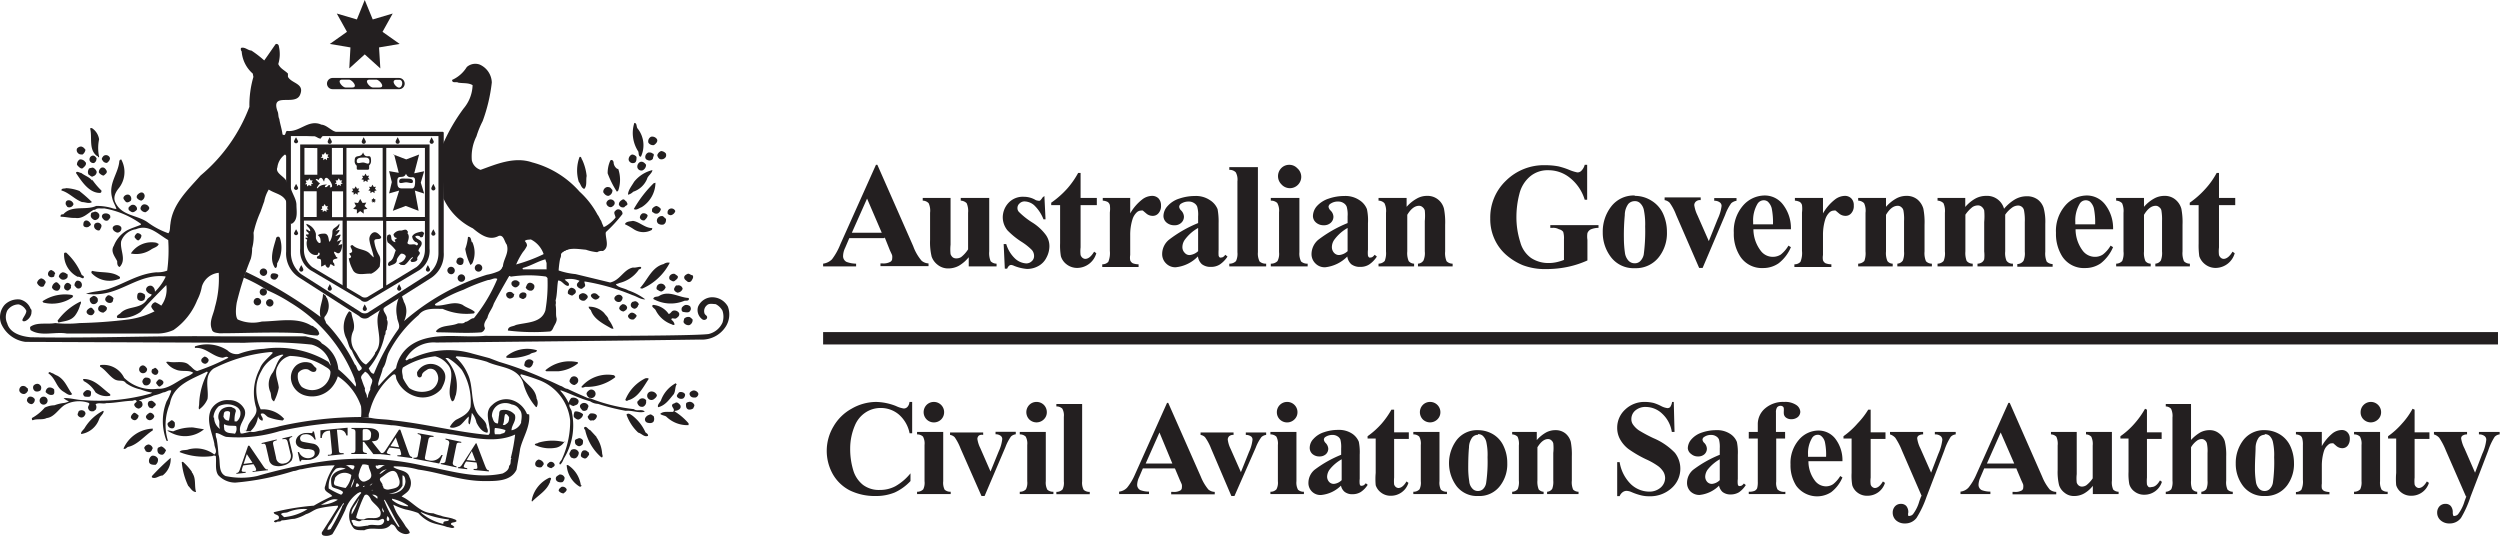 <svg xmlns="http://www.w3.org/2000/svg" xml:space="preserve" style="fill-rule:evenodd;clip-rule:evenodd;stroke-linejoin:round;stroke-miterlimit:2" viewBox="0 0 194 42"><path d="M21.12 35.54a.326.326 0 0 1-.14.14m1.47-10.53h.01a.28.28 0 0 0 .28-.28.281.281 0 0 0-.28-.28.28.28 0 0 0-.28.28c0 .15.12.275.27.28Zm12.91-11.73H25.32v8.08a1.82 1.82 0 0 0 .79 1.67l3.89 2.3a.45.45 0 0 0 .35.16.48.48 0 0 0 .31-.12l3.91-2.34a1.82 1.82 0 0 0 .79-1.67v-8.08Zm-6.72 2.34h-.86v-2.07h.86v2.07Zm-.63.72.13-.13-.08-.14h.16l.1-.17.09.17h.17l-.08.14.12.13h-.15v.17l-.15-.11-.15.11v-.17h-.16Zm-2.41 2.57v-2h1v2h-1Zm.17-2.84h.16l.1-.17.09.17h.17l-.08.14.12.13h-.15v.17l-.18-.08-.15.11v-.17h-.16l.13-.13-.08-.14.03-.03Zm1.19 2h.16l.1-.17.09.17h.17l-.08.15.12.12h-.16v.18l-.14-.11-.15.11v-.16h-.16l.12-.12-.03-.18-.04.01Zm.69-1.57c0-.06-.07-.07-.1-.07s-.13.15-.21.16c-.08.01-.1 0-.1-.06s.12-.1.16-.14c-.64 0-.66.29-.76.29-.1 0 .14-.31.23-.4-.13 0-.2-.18-.35-.26.07-.1.11-.06.19 0s.06-.15.21-.15.21.28.25.28c.04 0 0-.28.19-.28s.65.74.32.74c-.14 0 0-.1 0-.12l-.03.01Zm-.74-2.17.12-.13-.03-.15h.16l.1-.17.09.17h.17l-.08.14.12.13h-.16v.18l-.14-.11-.15.11v-.18h-.16l-.04.01Zm-.26-.77v2.07h-1v-2.08l1 .01Zm2 10.67-2.39-1.43a1.702 1.702 0 0 1-.65-1.33v-2.28h3v5l.04.04Zm-.86-5.31v-2h.86v2h-.86Zm3.94 5.48-1.1.66a.464.464 0 0 1-.59-.01l-1.1-.65v-5.2h2.81v5.2h-.02Zm0-5.48h-2.82v-5.37h2.81v5.36l.01.01ZM35 21.6a1.702 1.702 0 0 1-.65 1.33L32 24.36v-5h3v2.24Zm0-2.55h-3v-5.36h3v5.36Z" style="fill:#231f20;fill-rule:nonzero" transform="translate(-2.026 -2.21)"/><path d="M28.48 21.18s-.38.12-.28.11c.1-.01.22-.33.31-.41.09-.08-.18 0-.35.08.57-.82.2-.49-.12-.43.51-.55.38-.54 0-.37.3-.23.36-.51.31-.59-.27.37-.53.31-.53.65.003.253-.062.502-.19.72-.15.16 0-.6-.43-.6-.12 0-.42 0-.51.14.08 0 .2.21.2.29 0 .08.07.3-.06.3s-.29-.28-.29-.42v-.29a1.072 1.072 0 0 0-.74-.78c0 .22.3.28.3.57-.13 0-.31-.24-.31-.09s.19.17.19.29c0 .12-.21 0-.21.09s.11.1.14.22h-.18c-.02 0 0 .09.09.12s0 .1 0 .29c0 .64.4.93.69.93.29 0 .18-.14.2-.21 0 .11.12-.06.12.13s-.21.11-.21.28c0 .17.32 0 .32.25.009.14.009.28 0 .42 0 .07.34-.12.32-.15-.02-.03.08.27.23.26.15-.01.11-.24.19-.26.08-.02.3.22.3.11 0-.29-.12-.17-.12-.37 0-.2.41-.15.35-.25s-.09 0-.14-.17c0 0-.32-.47.07-.22.39.25.46-.63.44-.67l-.1.03Zm10.68 2.11c.159 0 .29-.131.29-.29a.292.292 0 0 0-.29-.29.292.292 0 0 0-.29.29c0 .159.131.29.29.29Zm-1.33.79c.159 0 .29-.131.29-.29a.292.292 0 0 0-.29-.29.292.292 0 0 0-.29.29c0 .159.131.29.29.29ZM22 25.91c.159 0 .29-.131.29-.29a.292.292 0 0 0-.29-.29.292.292 0 0 0-.29.29c0 .159.131.29.29.29Zm1 .09a.29.29 0 0 0-.04-.577.292.292 0 0 0-.29.287c.01.162.147.291.309.291L23 26Zm28.51-13.81c.49.619.587 1.466.25 2.18-.2 0-.16-.26-.2-.4a2.603 2.603 0 0 1-.31-2.22c.23 0 .14.32.26.44ZM9.72 13c-.1.458-.1.932 0 1.39-.09.09-.07-.09-.16-.07-.68-.49-.36-1.46-.54-2.14a.14.14 0 0 1 .18 0c.285.202.473.514.52.86V13ZM53 13c.11.19-.09.38-.23.47a.43.43 0 0 1-.43-.19.4.4 0 0 1 .21-.46.442.442 0 0 1 .45.18Zm-44.34.81c-.016.157-.1.3-.23.39-.1 0-.26 0-.33-.09a.322.322 0 0 1-.1-.37.42.42 0 0 1 .33-.16.46.46 0 0 1 .3.23h.03Zm45.03.3c.04.089.04.191 0 .28a.392.392 0 0 1-.47.16.471.471 0 0 1-.19-.3.5.5 0 0 1 .3-.32.538.538 0 0 1 .36.18Zm-.99.02c.14.07 0 .24 0 .35 0 .11-.21.23-.37.17s-.19-.08-.23-.21a.382.382 0 0 1 .25-.4c.14 0 .22 0 .33.09h.02Zm-1.28.26c0 .19 0 .44-.21.47a.332.332 0 0 1-.4-.24.41.41 0 0 1 .26-.42.45.45 0 0 1 .35.19Zm-40.86.09c0 .17-.12.28-.23.37a.36.36 0 0 1-.35-.2c-.12-.12 0-.23.07-.33a.32.32 0 0 1 .51.16Zm-1.05.05a.35.35 0 0 1-.19.33.31.31 0 0 1-.32-.15.3.3 0 0 1 .16-.41c.19-.07.31.11.38.23h-.03Zm37.69.07c.188.4.306.83.35 1.27-.07.33.05.77-.19 1-.25-.09-.27-.39-.42-.55a3.003 3.003 0 0 1 .06-1.93c.14-.05.14.12.19.21h.01Zm-38.51.21c.05.21-.1.32-.23.44s-.34-.1-.46-.25a.451.451 0 0 1 .22-.42.46.46 0 0 1 .44.23h.03Zm41.31.51A2.573 2.573 0 0 1 50 17l-.1.09a7.099 7.099 0 0 1-.72-1.43 2.33 2.33 0 0 1 .21-1c.13-.09.2 0 .25.12 0 .212.105.411.28.53l.08.01Zm2.16-.32a.47.47 0 0 1-.27.43.321.321 0 0 1-.4-.21.402.402 0 0 1 .19-.43c.2-.1.39.07.48.21Zm-42.63.55a.362.362 0 0 1-.26.33c-.14.11-.25-.07-.37-.12a.412.412 0 0 1 0-.4c0-.11.18-.11.28-.14.1-.03.31.15.35.33Zm.77-.09c.07.18-.12.27-.19.35-.07.08-.32-.08-.41-.21a.392.392 0 0 1 .2-.38c.21-.06.31.08.4.24Zm42.35-.05c0 .23-.37.46-.41.68a1.76 1.76 0 0 1-1.08 1 .805.805 0 0 1-.4.23c0-.35.28-.67.47-1a2.598 2.598 0 0 1 1.42-.91Zm-43.47.74c.211.307.452.591.72.85 0 .07 0 .18-.13.18-.85 0-1.43-.93-1.85-1.55.06-.19.28 0 .41 0 .29.23.62.3.85.6v-.08Zm43.71.24a2.27 2.27 0 0 1-1.08 1.9c-.2.07-.4.27-.6.14a9.096 9.096 0 0 1 1.54-2l.14-.04Zm-3.35.51a.433.433 0 0 1-.3.51c-.19 0-.31-.14-.4-.28a.38.38 0 0 1 .24-.39.315.315 0 0 1 .21 0c.11 0 .16.12.25.21v-.05Zm-41.32.16c.33.257.644.535.94.83-.22.16-.5 0-.77 0-.59-.22-1-.73-1.6-.9 0-.2.24-.12.37-.18.364.018.722.096 1.06.23v.02Z" style="fill:#231f20;fill-rule:nonzero" transform="translate(-2.026 -2.21)"/><path d="M26.92 11.86c-1-.39-1.63.63-2.62.51-.12.07-.09.19-.16.28-.07.09-.14 0-.19 0-.05-.42-.19-.81-.25-1.21-.1-.18-.05-.42-.14-.6-.55-1.53 1.37-.37 1.75-1.27.38-.9-.65-.86-.94-1.4v-.25c-.28-.28-.58-.37-.75-.74.136-.438.154-.904.05-1.35 0-.11-.09-.25-.25-.2-.33.46-.57.83-.89 1.27a8.106 8.106 0 0 0-1-.77c-.26 0-.5-.3-.8-.2a.26.26 0 0 0 .05.27 2.53 2.53 0 0 0 .86 1.72l.05.26a7.846 7.846 0 0 0-.31 2.32 12.883 12.883 0 0 1-3.79 5.33c-1 1.13-2.18 2.22-2.34 3.76-.05.25 0 .55-.16.72a6.003 6.003 0 0 1-1.62-.86c-.8-.56-2-.49-2.48-1.51-.21-.4 0-.81.24-1.11a2.004 2.004 0 0 0 .2-2.25c-.07 0-.09.07-.14.09-.06 1-.88 1.76-.56 2.9.07.34.24.55.33.86a1.657 1.657 0 0 1-.4-.09 4.203 4.203 0 0 0-1.17-.15c-.8.37-1.9-.09-2.55.65-.1 0-.24 0-.21.19.39 0 .75.11 1.14.09.61.1 1-.41 1.43-.63h.1c.18-.18.47-.07.7-.11a6.857 6.857 0 0 1 2.86 1.2v.07c-.35.15-.75.26-1.1.45-.456.27-.808.686-1 1.18-.28.44.08.83.26 1.2 0 .17 0 .38.19.45.56-.59 0-1.33.12-2a1.423 1.423 0 0 1 1.14-.93c1-.42 1.71.38 2.51.84.054.791.027 1.585-.08 2.37a2.085 2.085 0 0 1-.82.13c-1.38.1-2.46.86-3.7 1.28-.56.19-1.22.18-1.78.39.432.057.869.053 1.3-.01 1.71-.25 3-1.57 4.87-1.34v.05c-.206.424-.483.81-.82 1.14 0-.19-.07-.35-.24-.45a.342.342 0 0 0-.41.14.24.24 0 0 0 0 .26.57.57 0 0 0 .39.25c0 .16-.23.23-.33.37-.49.82-1.49.49-2.06 1.07-.09.12-.4.19-.27.39a2.63 2.63 0 0 0 1.8-.46c.65-.72 1.33-1.41 2-2.09a2.13 2.13 0 0 1-.39 1.6 2.437 2.437 0 0 0-.47-.27.43.43 0 0 0-.31.35 1 1 0 0 0 .26.36A6.524 6.524 0 0 1 12 27a36.86 36.86 0 0 1-3.8.28 9.184 9.184 0 0 1-1.89 0c-.66.12-1.38-.09-1.92.28-.07.09 0 .18 0 .26.8.53 1.9.11 2.81.27h6.88c.485.022.968-.071 1.41-.27a5.148 5.148 0 0 0 1.84-2.32c.173-.329.295-.684.36-1.05A1.522 1.522 0 0 1 19 23.38a8 8 0 0 1-.3 2.67c-.1.56-.47 1.1-.24 1.7.05.28.35.28.58.32 2.11 0 4.22-.12 6.45 0 .388.106.788.166 1.19.18 0-.05.16-.07.11-.18a.711.711 0 0 0-.42-.49c0-.1-.2-.07-.25-.14-1.11-.63-2.46-.3-3.77-.28a2.85 2.85 0 0 1-1.88-.16c-.26-.32-.07-1.32-.07-1.32a23.69 23.69 0 0 1 1.09-3.39c.07-.264.104-.537.1-.81.108-.39.145-.797.11-1.2a8.138 8.138 0 0 1 .54-1.63c.1-.27.19-.55.29-.81.06-.325.179-.637.35-.92.57.36 1.13.35 1.4 1l.24 1.46c0 .09.07.27.2.16.45-.3.31-1 .31-1.42 0-.42-.28-.81-.44-1.29a1.99 1.99 0 0 1-.32-.5c-.07-.39-.92-.66-.72-1.13a1.43 1.43 0 0 1 .59-1 .189.189 0 0 1 .09.12l.21-.14v-1.47c.56 0 1.41.07 2 .07.16.05.28.17.46.19l.14-.19 1.41-.28c-.6.07-1-.62-1.53-.62v-.02Zm1.53.62h.13-.13Z" style="fill:#231f20;fill-rule:nonzero" transform="translate(-2.026 -2.21)"/><path d="M13.25 17.38a.4.4 0 0 1-.26.4.54.54 0 0 1-.34-.21c-.07-.19.11-.33.25-.4s.31 0 .35.21Zm-1.14 0a.351.351 0 0 1 .07.4c-.12.11-.31.2-.42.06-.11-.14-.21-.23-.12-.37.09-.14.33-.23.47-.09Zm37.6.49c.07.19-.08.33-.22.4s-.41-.08-.41-.31a.361.361 0 0 1 .27-.27.34.34 0 0 1 .36.18Zm.93-.03c0 .08.17.22 0 .31a.574.574 0 0 0-.17.14.331.331 0 0 1-.42-.21c0-.19.12-.28.26-.37.14-.09.21.05.3.13h.03Zm-42.91.21a.34.34 0 0 1-.47.22.903.903 0 0 1-.14-.22c0-.13 0-.25.19-.3a.401.401 0 0 1 .42.3Zm5.88.29c0 .15-.17.27-.29.34a.442.442 0 0 1-.39-.25.362.362 0 0 1 .21-.35c.2-.052.408.063.47.26Zm-1.03-.12a.26.26 0 0 1 .06.28c-.11.09-.26.25-.44.14-.18-.11-.23-.15-.19-.33a.757.757 0 0 1 .26-.21c.14 0 .21 0 .31.12Zm40.73.21a.49.49 0 0 1-.23.34.35.35 0 0 1-.38-.09c-.11 0-.07-.18-.07-.26a.559.559 0 0 1 .33-.23.628.628 0 0 1 .35.24Zm1.12.16a.462.462 0 0 1-.34.32c-.1 0-.29-.06-.26-.21a.29.29 0 0 1 .16-.28.321.321 0 0 1 .44.17Zm-44.71.25a.331.331 0 0 1-.21.42c-.12.07-.24 0-.33-.09a.302.302 0 0 1-.09-.35c0-.16.2-.12.3-.19a.39.39 0 0 1 .33.21Zm.86.16c.05.14-.11.19-.14.29a.29.29 0 0 1-.32 0c-.12-.11-.26-.26-.14-.42.12-.16.51-.13.6.09V19Zm41.7-.09c0 .17-.14.3-.25.4a.301.301 0 0 1-.35-.21.38.38 0 0 1 .2-.33.38.38 0 0 1 .4.14Zm1.43.28c0 .16 0 .33-.19.44a.512.512 0 0 1-.42-.07.32.32 0 0 1-.07-.37.402.402 0 0 1 .42-.21c.12.07.16.16.26.21Zm-44.65.37c.07.14-.09.17-.14.24a.363.363 0 0 1-.35 0c-.12-.07-.07-.25-.05-.34.15-.29.47-.08.54.13v-.03Zm43.55.33c.07 0 0 .12 0 .16a1.342 1.342 0 0 1-1.4-.05 5.384 5.384 0 0 0-.69-.39c.08-.23.4-.21.62-.26.51.07.91.54 1.47.56v-.02ZM9.9 19.73c0 .14-.07.2-.11.3-.04.1-.21.07-.3 0a.32.32 0 0 1-.12-.44.32.32 0 0 1 .53.1v.04Zm1.53.11a.311.311 0 0 1-.17.39c-.13.07-.23 0-.33-.06s-.25-.26-.09-.4.47-.12.59.07Zm20.18.74c0 .35-.61 0-.53.42.053.352.172.692.35 1 .17.23.08.6.07.88-.164.25-.397.448-.67.57-.49-.05-1.22.25-1.46-.37a2.714 2.714 0 0 1-.28-.83c.05 0 .12 0 .17-.09.05-.09-.13-.18-.12-.3.57-.1-.23-.6.25-.63.4.41 1.05.28 1.39.73.09.07.15.17.25.22-.06-.42-.26-.84-.33-1.29a.59.59 0 0 1 .2-.58c.3-.23.55.1.71.28v-.01ZM13 20.47c0 .18-.09.28-.19.37-.1.09-.25-.1-.32-.19s.07-.27.18-.35a.38.38 0 0 1 .33.17Zm10.74.18a2.41 2.41 0 0 1-.21 2c0 .14 0 .37-.16.35-.47-.65-.12-1.57.07-2.25 0-.18.25-.25.3-.07v-.03Zm14.94.35a2.003 2.003 0 0 1 0 1.64l-.14.14a4.09 4.09 0 0 1-.41-1.25 3.8 3.8 0 0 0 .21-.93c.25-.06.23.26.3.4h.04Zm-24.35.18c-.1.21-.4.26-.59.4a2.074 2.074 0 0 1-1.56.3 1.923 1.923 0 0 1 2-.83c0 .07.13 0 .16.13h-.01Zm-7.17.63a4.785 4.785 0 0 1 1.2 1.72c.05.07.23.09.16.23s-.28-.11-.47-.07A1.923 1.923 0 0 1 7 21.88c0-.07.11-.07.18-.07h-.02Zm30.84.54c0 .18 0 .36-.16.41a.321.321 0 0 1-.4-.21c0-.13.05-.2.09-.28a.31.31 0 0 1 .47.08Z" style="fill:#231f20;fill-rule:nonzero" transform="translate(-2.026 -2.21)"/><path d="M45.37 23.29c.017-.336.057-.67.12-1a.65.65 0 0 0 .07-.37c.42-.56 1.27-.39 1.94-.33.281.099.573.162.87.19a.62.62 0 0 1 .44-.09c.55-.3.19-.95.22-1.46l-.21-.53a2.344 2.344 0 0 1-.14-.35c-.1-.12-.17-.35-.28-.47a6.659 6.659 0 0 0-1.4-1.8 7.423 7.423 0 0 0-3.68-2.27c-1.38-.47-2.78.14-4 .58a1 1 0 0 1-.68-.74 3.481 3.481 0 0 1 .36-1.86c.124-.407.285-.802.48-1.18.358-.967.596-1.975.71-3a1.574 1.574 0 0 0-.94-1.39.999.999 0 0 0-1 .19 2.55 2.55 0 0 1-1.14 1c0 .3.34.11.46.21.38.07.82 0 1.13.2a2.945 2.945 0 0 1-.7 1.81 14.26 14.26 0 0 0-1.59 2.74l-.07-.07.09 4.3a4.891 4.891 0 0 0 2.29 2.33c.55.45 1.25 1 2 .59.4-.12.44.44.63.67.21.65-.26 1.11-.3 1.71l-.45 1a12.389 12.389 0 0 1-1.8 3c-.26 0-.42.28-.68.29-.14.2-.42.06-.59.13-.54.23-1.31.09-1.68.6a.227.227 0 0 0 .14.08c1.07 0 2.25.09 3.39 0a.43.43 0 0 0 .28-.33c-.16-.3.05-.57.19-.8.09-.42.37-.68.49-1.09.37-.72.78-1.42 1.19-2.14l.54-.88a5.64 5.64 0 0 1 .54-1c.126-.144.23-.306.31-.48 0-.17-.07-.25-.17-.37.12-.12.31-.09.47-.12a2 2 0 0 1 1 1.16l.15.46.07.21v.58l.07.54a12.1 12.1 0 0 1-.16 2.55c-.3 1-1.46.92-2.3 1.14-.21.14-.61.07-.61.43 1.088.134 2.187.157 3.28.07.17-.07.21-.23.29-.39.08-.16.27-.42.2-.67-.07-.25 0-.63-.07-1a.653.653 0 0 0 0-.34c.14-.51.1-1.12.21-1.62l.07-.66-.05.04ZM54 22.6a4.361 4.361 0 0 1-2.12 2c-.07 0-.15 0-.18-.05.59-.64.91-1.62 1.83-1.85a.568.568 0 0 1 .47-.1Zm-47.7.86c-.09.07 0 .23-.17.25a.292.292 0 0 1-.37-.16.322.322 0 0 1 .24-.39c.14.07.28.13.31.3H6.3Zm5.03.25c.05.16-.13.16-.21.19a1.902 1.902 0 0 1-2-.51c0-.07 0-.14.07-.16.72.18 1.55 0 2.15.48h-.01Zm-4.07-.23a.478.478 0 0 1 0 .26.392.392 0 0 1-.44.16.502.502 0 0 1-.23-.23.42.42 0 0 1 .3-.33c.123.007.24.056.33.14h.04Zm16.36.09c0 .15-.11.26-.21.33a.33.33 0 0 1-.37-.14c-.05-.12 0-.3.12-.33.12-.03.4 0 .46.14Zm31 .07c.05.17-.11.26-.23.36-.12.1-.23 0-.33-.05s-.12-.16-.09-.28a.371.371 0 0 1 .4-.21c.088.053.171.114.25.18Zm1.15-.07c.1.15 0 .28-.07.4a.24.24 0 0 1-.31.11c-.11-.11-.25-.16-.27-.32-.02-.16.16-.25.27-.3.11-.05.24.11.38.11Zm-50.2.51c0 .12-.09.19-.12.29-.03.1-.18.11-.28.08a.55.55 0 0 1-.27-.29.47.47 0 0 1 .32-.35.482.482 0 0 1 .35.27Z" style="fill:#231f20;fill-rule:nonzero" transform="translate(-2.026 -2.21)"/><path d="M42.33 24.08a.543.543 0 0 1 0 .22c-.11.15-.25.27-.42.18-.17-.09-.23-.21-.18-.37a.351.351 0 0 1 .58 0l.02-.03Zm-33.95.26c0 .12-.09.25-.25.26-.16.01-.21-.12-.29-.19-.08-.07 0-.32.14-.41a.322.322 0 0 1 .401.309l-.001.031Zm-1.68.03a.38.38 0 0 1-.17.39.41.41 0 0 1-.47-.24.492.492 0 0 1 .31-.41c.16 0 .24.18.33.26Zm36.78-.03a.342.342 0 0 1-.19.42.42.42 0 0 1-.47-.24c.08-.15.1-.34.31-.37a.412.412 0 0 1 .35.19Zm-35.96.07c.05.12 0 .18-.09.26-.09.08-.13.11-.24.07-.11-.04-.19-.12-.19-.24a.36.36 0 0 1 .23-.34.33.33 0 0 1 .33.25h-.04Zm46.14.14a.52.52 0 0 1-.3.28c-.14 0-.23-.09-.33-.14-.1-.05-.05-.23 0-.32a.361.361 0 0 1 .291-.149c.186 0 .343.144.359.329h-.02Zm1.34.07a.45.45 0 0 1-.41.3c-.16-.07-.34-.19-.21-.4.13-.21.1-.15.21-.16a.331.331 0 0 1 .41.26Zm-8.31.12c.09.23-.12.3-.26.41a.806.806 0 0 1-.33-.15.4.4 0 0 1 .24-.46c.141 0 .273.072.35.19v.01Zm-4.8.26c.09 0 0 .15 0 .21s-.25.24-.4.14a.301.301 0 0 1-.18-.34c.09-.19.46-.21.54 0l.04-.01Zm.98.08a.24.24 0 0 1-.14.28c-.12.12-.26 0-.38-.05a.281.281 0 0 1 0-.27.394.394 0 0 1 .23-.14c.12 0 .26 0 .31.18h-.02Zm-29.62.02c.1.1 0 .23 0 .33a.332.332 0 0 1-.43.09c-.18-.07-.16-.3-.13-.44s.11-.16.25-.16a.62.62 0 0 1 .35.18h-.04Zm35.31.07c0 .17-.14.24-.26.28-.12.04-.32-.09-.4-.23-.08-.14.1-.22.1-.22.24-.11.4.07.52.21l.04-.04Zm-.94 0c.07.17-.12.26-.19.35a.37.37 0 0 1-.39-.07c-.09-.06-.09-.16-.09-.27 0-.11.16-.19.28-.22a.451.451 0 0 1 .39.21Zm7.87.21c0 .24-.28.12-.4.19a2.78 2.78 0 0 1-2.37-.16c.05-.23.31-.14.45-.23.75-.47 1.52.11 2.27.15l.05.05Zm-47.78-.21-.07.12a2.792 2.792 0 0 1-2.25.4l-.07-.1a3.152 3.152 0 0 1 2.34-.48v.06h.05Zm42.63.12a.4.4 0 0 1-.17.33.352.352 0 0 1-.46-.19c-.05-.14.09-.28.23-.33.14-.05.33 0 .4.19Zm-39.5.07c-.07.14 0 .28-.21.35a.381.381 0 0 1-.44-.23c0-.19.09-.24.18-.33.09-.09.36.05.47.21Zm-1.24.09c.05.12 0 .19-.09.28a.321.321 0 0 1-.35.05.4.4 0 0 1-.16-.42c.082-.079.177-.143.28-.19a.38.38 0 0 1 .35.28H9.6Zm41.96.4a.371.371 0 0 1-.28.32A.39.39 0 0 1 51 26a.28.28 0 0 1 .07-.33c0-.05.16-.05.23-.09a.36.36 0 0 1 .31.28l-.05-.01Zm-43.25-.19c0 .14-.07.19-.09.3-.082.27-.21.524-.38.75-.34.41-.81.41-1.28.53l-.07-.14a4.696 4.696 0 0 1 1.76-1.48h.06v.04Zm42.38.39c0 .21-.14.24-.26.33a.4.4 0 0 1-.35-.21c0-.2.12-.26.23-.35a.341.341 0 0 1 .38.23Zm-40.37 0v.08c0 .2-.16.25-.26.34a.498.498 0 0 1-.39-.18.292.292 0 0 1 .18-.4c.15 0 .36 0 .42.16h.05Zm43.58.52c.18 0 .21-.23.4-.26a.42.42 0 0 1 .42.19c.07.21-.09.32-.22.41-.13.09-.39-.11-.37.12a.531.531 0 0 1 .24.35c0 .07-.15.05-.21 0a2.199 2.199 0 0 1-1.25-1.09c-.07-.16-.4-.28-.21-.42.481.035.922.285 1.2.68v.02Zm1.68-.57a.27.27 0 0 1 0 .33c-.09.18-.35.11-.51.09-.16-.02-.17-.18-.14-.32a.536.536 0 0 1 .27-.22.46.46 0 0 1 .4.12h-.02Zm-6.34 1c.168.21.299.447.39.7 0 .05-.13 0-.16 0-.59-.34-1.36-.71-1.59-1.41-.05-.07-.19-.16-.17-.28a1.59 1.59 0 0 1 1.2.49c.12.18.26.26.33.46V27Zm-39.9-.69c.07.16-.07.28-.16.35a.38.38 0 0 1-.4-.14c-.12-.19.1-.35.24-.42.14-.07.23.12.32.21Zm42.08.4c0 .11-.12.18-.17.25-.05.07-.28.07-.4-.05-.12-.12-.12-.23 0-.32.19-.25.47-.05.59.12h-.02Zm4.35.29a.421.421 0 0 1-.25.44.44.44 0 0 1-.41-.16c-.09-.11 0-.21 0-.33a.432.432 0 0 1 .45-.13c.077.051.148.112.21.18Zm-12.08 2.39c0 .21-.38.15-.54.31a3.843 3.843 0 0 1-1.83.27v-.11a2.561 2.561 0 0 1 2.37-.47Zm-25.47.75a.332.332 0 0 1-.26.3.35.35 0 0 1-.3-.18c-.07-.21.11-.29.23-.38a.4.4 0 0 1 .33.26Zm25.17.19a.481.481 0 0 1-.26.41.51.51 0 0 1-.38-.12c-.09-.07 0-.2 0-.29a.37.37 0 0 1 .69 0h-.05Zm3.48.08a2.89 2.89 0 0 1-1.5.61h-.95l-.08-.07a2.884 2.884 0 0 1 2.53-.63v.11-.02Zm-33.43.42a.31.31 0 0 1-.23.33.301.301 0 0 1-.36-.16.31.31 0 0 1 .14-.4c.19-.12.38.09.45.23Zm.87.17c0 .09 0 .14-.07.23s-.24.09-.33 0a.221.221 0 0 1-.1-.3c0-.1.15-.09.21-.16s.24.11.29.23Zm-6.68 1.78c-.18.21-.46-.05-.65-.16-.61-.35-.59-1-1.2-1.44.07-.21.22 0 .35 0 .113.075.234.139.36.19.6.34.74.9 1.14 1.43v-.02Z" style="fill:#231f20;fill-rule:nonzero" transform="translate(-2.026 -2.21)"/><path d="M58.51 26a1.391 1.391 0 0 0-1.31-.72c-.439.04-.823.316-1 .72a.882.882 0 0 0 .34 1 .25.25 0 0 0 .34-.08c.09-.23-.15-.23-.19-.41a.582.582 0 0 1 .19-.61c.18-.18.48-.09.68-.09.224.112.409.29.53.51.1.302.1.628 0 .93a1.573 1.573 0 0 1-1.08.88c-1.45.21-17.35.14-17.35.14-1.87.18-4-.35-5.61.63a2.77 2.77 0 0 0-1.29 1.88c-.486.43-.94.895-1.36 1.39l-.03-.17c.08-.42.28-.79.36-1.21.27-.35.27-.83.46-1.22a9.536 9.536 0 0 1 2.32-2.91c.43-.58 1.2-.48 1.87-.48a4.618 4.618 0 0 0 2.42.35.139.139 0 0 0 .06-.12c-.25-.23-.65-.32-.93-.54-.7-.34-1.36.1-2.09.05 0 0-.07-.05-.06-.11A10.778 10.778 0 0 1 38 24.69a14.177 14.177 0 0 1 1.9-.75c.26 0 .51-.23.75-.07l.93-.25s.07.07.14.05a9.477 9.477 0 0 1 2.67 0l.12.1.84.21c.31 0 .45.41.78.42.18-.24-.19-.35-.28-.5A1.896 1.896 0 0 1 47 24l-.17.19c-.11.2.05.34.21.41.16.07.21-.05.29-.09.23-.16 0-.32.06-.46 1.274.208 2.519.564 3.71 1.06.34.1.65.35 1 .33a4.693 4.693 0 0 0-1.33-.7c-.3-.18-.72-.19-.94-.44 0-.09.17-.05.22-.12a2.56 2.56 0 0 0 1.52-1c0-.1.23-.07.21-.21-.02-.14-.42.05-.63 0-.73.14-1 1-1.78 1.16l-2.68-.65a5.647 5.647 0 0 1-1.31-.28l-1-.09h-1.77s-.07-.06 0-.11c.62-.16 1.17-.53 1.79-.68l4.6-2.06c.484-.441.929-.922 1.33-1.44a.32.32 0 0 0-.19-.33.27.27 0 0 0-.35.07c-.21.15 0 .35 0 .54a2.9 2.9 0 0 1-.81.69c-.07 0-4.81 2.16-4.81 2.16-.684.329-1.397.594-2.13.79l-1 .16a.662.662 0 0 1-.43.4 3.79 3.79 0 0 1-.8.23c-2.37.74-4.56 1.967-6.43 3.6.108-.229.169-.477.18-.73a1.46 1.46 0 0 0-.2-.78c0-.09-.17-.38-.12-.48l-.26.17a2.39 2.39 0 0 0-.14 1.49c0 .32.31.69.07 1a16.174 16.174 0 0 0-1.87 3.41c-.21 0-.31-.23-.4-.42a5.878 5.878 0 0 0 1.24-2.57c.12-.09 0-.32.16-.42 0-.28.15-.56 0-.79.11-.39-.52-.74-.12-1l-.33.16c-.75 1 .39 2.46-.46 3.41v.07c-.183.321-.42.609-.7.85-.42-.18-.58-.65-.82-1a1.531 1.531 0 0 1-.16-1.63c.16-.51-.1-.95-.16-1.41l-.17-.1a2.003 2.003 0 0 0-.25 2.05c.18.32.2.76.46 1 .191.465.443.902.75 1.3.07.18-.1.21-.19.3-.19-.12-.16-.4-.33-.52a12.826 12.826 0 0 0-2.24-3.22c0-.16-.19-.3-.1-.48.321-.364.407-.882.22-1.33 0-.09-.14-.2-.12-.28l-.23-.18c0 .61-.37 1.16-.19 1.81a33.778 33.778 0 0 0-5.81-3.51l-.16.45c.651.279 1.277.614 1.87 1 .604.262 1.186.573 1.74.93a12 12 0 0 1 5 5.93c0 .19.19.4.07.6a9.41 9.41 0 0 0-1.33-1.34A2.552 2.552 0 0 0 27 28.86c-.26-.39-.82-.42-1.26-.55h-6.35c-5.17-.07-9.88.16-15 .07-.72-.07-1.59-.32-1.8-1.07a1.167 1.167 0 0 1 0-1 1.07 1.07 0 0 1 .89-.48c.26.073.475.256.59.5 0 .22-.19.44-.28.63-.09.19.09.21.21.16a.85.85 0 0 0 .46-.57c0-.12.06-.29-.06-.38a1.16 1.16 0 0 0-.82-.72 1.451 1.451 0 0 0-1.18.4 1.443 1.443 0 0 0-.28 1.48A2.382 2.382 0 0 0 4 28.74l17 .07a34.862 34.862 0 0 1 5.2.14 2.002 2.002 0 0 1 1.41 1.33c.209.656-.07 0-.12 0a7.56 7.56 0 0 0-5-1 6.351 6.351 0 0 0-1.95.4 1 1 0 0 1-.86-.28 2.903 2.903 0 0 0-2.53-.31v.12c.85-.07 1.36.67 2.13.76.17 0 .31-.16.47 0-.778.407-1.587.751-2.42 1.03-.26-.05-.4-.3-.61-.44-.33-.37-.94-.21-1.39-.25-.16 0-.3-.07-.41 0 .182.268.445.472.75.58.44.2 1 0 1.35.25a1.665 1.665 0 0 1-.37.24c-.82.32-1.5 1.06-2.41 1a3.113 3.113 0 0 1-2.58-.85 1.775 1.775 0 0 0-1.76-1c-.06 0-.13 0-.11.13.39.22.68.68 1.07.95.39.27.71 0 .94.33.34.238.724.405 1.13.49.294.115.599.199.91.25l-.12.07a14.89 14.89 0 0 1-5.2.51c-.53 0-1-.18-1.56-.16.119.114.263.2.42.25a1.175 1.175 0 0 1-.47.14c-.225.033-.447.09-.66.17-.26.005-.516.067-.75.18-.282.328-.62.603-1 .81 0 .07 0 .17.07.17.33-.14.75 0 1.08-.17.58-.06.91-.69 1.37-1a2.271 2.271 0 0 1 1.78-.21c.35.09 0 .23.07.46s.26.26.45.21a.342.342 0 0 1 .12-.09.392.392 0 0 0 0-.44c.24-.16.58 0 .84-.09.66 0 1.32-.16 2-.18.11 0 .23-.12.33 0s-.22.16-.16.35a.421.421 0 0 0 .35.26c.18-.07.34-.19.27-.42-.07-.23-.18-.14-.27-.19.37-.18.79-.23 1.16-.41.251-.053.496-.133.73-.24.23 0 .42-.23.63-.14a3.702 3.702 0 0 1-.37.84 4.198 4.198 0 0 0 0 3.06h.11a4.193 4.193 0 0 1 .15-2.88c.25-1.49 1.78-1.93 2.88-2.5l.06.07a5.502 5.502 0 0 0-.67 2.45c0 .16-.07.31 0 .42.289-.203.515-.484.65-.81.12-.79-.33-1.78.47-2.36a12.11 12.11 0 0 1 4.4-1.28c.06 0 .18 0 .19.07-.34.38-.85.75-1 1.23a3.932 3.932 0 0 0-.29 3c.15.54-.32.84-.55 1.26-.1.15-.13.41-.24.58h.35c.334-.3.544-.714.59-1.16a.47.47 0 0 0 .33.35c.13-.19-.1-.33-.12-.53.28-.15.4.2.63.27.345.125.705.205 1.07.24l.12-.12a2.182 2.182 0 0 0-1.82-.74 3.465 3.465 0 0 1-.31-2c.062-.345.184-.677.36-.98a2.4 2.4 0 0 1 1.59-1.27h.1v.05c-.48.37-.53.88-.81 1.34a1.481 1.481 0 0 0-.19 1.5c.1.23 0 .58.29.74.176-.336.301-.697.37-1.07-.05-.58-.4-1.13-.07-1.69.18-.386.526-.67.94-.77a5.386 5.386 0 0 1 2.64.77c.17.12.47.23.5.47a1.426 1.426 0 0 1-1.42 1.414 1.42 1.42 0 0 1-.81-.254 1.201 1.201 0 0 1-.28-1.07.712.712 0 0 1 .77-.28c.17.09.33.26.56.16a.23.23 0 0 0 .07-.28c-.2-.11-.27-.37-.53-.41a1.143 1.143 0 0 0-1 .2 1.262 1.262 0 0 0-.4 1.23c.123.545.54.977 1.08 1.12a2.004 2.004 0 0 0 2.15-.74c.171-.225.3-.479.38-.75a4.52 4.52 0 0 1 1.8 2.32 3.7 3.7 0 0 1 0 .88h.61a.612.612 0 0 1 .05-.42 5.377 5.377 0 0 1 1.8-2.89c.3-.17.23.23.3.36.291.67.88 1.166 1.59 1.34.69.166 1.419-.07 1.88-.61.23-.42.51-1 .12-1.48a1.193 1.193 0 0 0-1-.46 1.201 1.201 0 0 0-1 .65c0 .14 0 .3.11.37s.21 0 .26-.09c0-.26.26-.38.47-.52a.55.55 0 0 1 .56.1.901.901 0 0 1 .24.69 1.08 1.08 0 0 1-.57.83c-.551.23-1.182.17-1.68-.16a4.156 4.156 0 0 1-.49-.78c0-.28-.14-.52 0-.81a5.877 5.877 0 0 1 2.5-.87c.364.089.69.293.93.58.8.82-.18 2 .38 2.91.21 0 .21-.31.3-.49a3.077 3.077 0 0 0-.15-1.86 3.688 3.688 0 0 0-.66-1 .496.496 0 0 1 .21 0c.401.243.759.551 1.06.91a4.68 4.68 0 0 1 .68 2.88c-.14.53-.7.78-1.13 1a1.62 1.62 0 0 0-.48.56c.21.13.51 0 .72-.09.21-.09.52-.54.75-.73v.1c0 .2-.09.46.08.51.077-.292.13-.59.16-.89.181.216.304.474.36.75.16.32.42.74.84.79.1-.15 0-.31-.05-.45 0-.44-.42-.67-.67-1-.61-.84-.33-2.16-.8-3.11a3.63 3.63 0 0 0-.94-1.3l.07-.07c.8.047 1.592.188 2.36.42 1 .48 2.35.37 2.81 1.62.18.703.522 1.354 1 1.9h.05a.681.681 0 0 0 0-.65c-.1-.88-.87-1.09-1.27-1.83l.05-.07c.434.114.861.251 1.28.41a3.766 3.766 0 0 1 2.54 3.18 7.008 7.008 0 0 1-.64 3c-.05.14-.3.3-.14.42.19-.14.23-.37.33-.53a4.894 4.894 0 0 0 .58-3.53c0-.23-.28-.41-.16-.63a.54.54 0 0 0 .3.15c.1-.07.26-.07.33-.19s.08-.23 0-.32a.51.51 0 0 0-.51-.12.884.884 0 0 0-.21.39 3.4 3.4 0 0 0-.63-.93v-.06c.78.27 1.5.65 2.3.86.18.124.392.193.61.2.704.227 1.422.407 2.15.54.52-.05 1 .2 1.48.07-.2-.25-.61 0-.84-.2a13.053 13.053 0 0 1-3.44-.86c0-.05.09 0 .14 0a.332.332 0 0 0 .323-.33.332.332 0 0 0-.443-.31c-.11.06-.25.18-.26.3a.44.44 0 0 0 .26.34c.14.061-.11 0-.16 0-.54-.24-1.07-.47-1.59-.72-.19 0-.35-.19-.54-.23-.4-.19-.8-.38-1.2-.54a27.562 27.562 0 0 0-3.55-1.32L40 30l-1.31-.35a6.599 6.599 0 0 0-4.76.4c-.21-.07-.33.26-.44.05a2.463 2.463 0 0 1 2.39-1.31c7-.07 13.57-.13 20.46-.23a2.202 2.202 0 0 0 2-1 1.761 1.761 0 0 0 .17-1.56Zm-27.75 6.45a1.692 1.692 0 0 0-.2.61h-.07c.06-.27-.21-.43-.14-.71a7.256 7.256 0 0 1-.26-.7c-.15-.28.14-.41.26-.6.25.11.34.33.51.55.17.22-.12.52-.1.81v.04Z" style="fill:#231f20;fill-rule:nonzero" transform="translate(-2.026 -2.21)"/><path d="M49.69 31.34c0 .05.11.07.07.15a3.573 3.573 0 0 1-2.33.74.557.557 0 0 1-.23.06c-.05 0-.07-.09 0-.13a2.683 2.683 0 0 1 2.53-.82h-.04Zm-2.81.28c.07.24-.08.39-.28.47a.48.48 0 0 1-.38-.28c0-.14.07-.21.12-.3a.33.33 0 0 1 .54.11Zm-33.18.03a.34.34 0 0 1-.09.37.33.33 0 0 1-.31.09c-.12 0-.19-.16-.23-.26a.389.389 0 0 1 .23-.34c.14 0 .3 0 .4.14Zm-3.12 1.15v.12a1.39 1.39 0 0 1-1.14-.26 2.235 2.235 0 0 0-.92-.88c0-.06-.11-.13 0-.16.87 0 1.39.7 2.06 1.18Zm41.77-1.16c-.4.59-.75 1.33-1.47 1.6-.12 0-.22.17-.33 0a3.2 3.2 0 0 1 1.55-1.67.528.528 0 0 1 .25 0v.07Zm-37.64.21c0 .19-.12.23-.24.33s-.21-.09-.3-.19.09-.25.18-.34a.361.361 0 0 1 .36.2Zm39.84.15c-.16.23-.09.57-.25.81-.35.41-.64.86-1.2 1-.09-.17.12-.35.21-.51a2.47 2.47 0 0 1 1.15-1.35l.09.1V32Zm-49.38.11a.37.37 0 0 1 0 .39.43.43 0 0 1-.41.07.331.331 0 0 1-.14-.42c.11-.16.42-.25.55 0v-.04Zm-1 .21c0 .09.07.16 0 .25a.412.412 0 0 1-.24.21.371.371 0 0 1-.4-.23.34.34 0 0 1 .17-.37.36.36 0 0 1 .42.14h.05Zm2.06.11c0 .14.07.38-.14.42-.21.04-.38-.07-.52-.21a.38.38 0 0 1 .21-.35.47.47 0 0 1 .45.14Zm2.86.23c0 .12 0 .3-.12.33-.12.03-.24 0-.33 0-.09 0-.23-.2-.12-.32a.636.636 0 0 1 .24-.19c.11 0 .26 0 .33.14v.04Zm47.13.12c0 .12-.12.28-.26.28s-.31 0-.4-.19c-.09-.19.09-.3.23-.35.14-.05.4.07.43.26Zm-3.22.09c0 .14-.14.24-.21.3a.33.33 0 0 1-.544-.251.33.33 0 0 1 .304-.329.451.451 0 0 1 .45.28Zm2.19-.04a.37.37 0 0 1-.15.3.4.4 0 0 1-.42-.07c-.16-.14 0-.26.07-.37.07-.11.45-.07.5.14Zm-50.48.3a.36.36 0 0 1-.21.44.4.4 0 0 1-.38-.25.32.32 0 0 1 .17-.32.38.38 0 0 1 .42.17v-.04Zm47.45.19a.402.402 0 0 1-.25.46c-.14 0-.23 0-.33-.12s-.16-.28 0-.37a.35.35 0 0 1 .6 0l-.02.03Zm-38.06.2c.07.19-.14.23-.19.33-.05.1-.21 0-.26 0-.05 0-.19-.21-.14-.37.05-.16.12-.14.23-.17.11-.03.26.12.36.23v-.02Zm41.81.12c0 .12-.07.18-.09.26a.48.48 0 0 1-.4.08c-.16-.09-.16-.23-.16-.39s.13-.16.25-.2a.402.402 0 0 1 .4.25Zm-1.08.05c.07.21-.12.32-.26.37-.14.05-.18 0-.2.07.409.252.777.566 1.09.93v.14a2.334 2.334 0 0 1-1.73-.66c-.12-.09-.33-.09-.47-.21.22-.23.64-.14 1-.16.22-.25-.27-.42 0-.63.11 0 .18-.13.32-.09a.603.603 0 0 1 .26.24h-.01Zm-7.14.02c0 .09-.07.19-.09.28a.322.322 0 0 1-.38.07c-.09-.12-.23-.23-.18-.4a.36.36 0 0 1 .65.05Zm-39.03.62c-.06.15-.13.26-.3.28a.342.342 0 0 1-.31-.21c0-.13.07-.2.08-.28.2-.16.54-.06.53.21Zm1.41-.23c0 .24-.26.38-.35.63a1.772 1.772 0 0 1-1.39 1.16c-.08-.16.22-.35.29-.51A3.613 3.613 0 0 1 10 34.1h.07Zm37.2.24c0 .2-.16.34-.3.41-.14.07-.28-.07-.37-.14-.09-.07-.05-.28 0-.42.05-.14.51 0 .65.15h.02Zm1.08.13a.43.43 0 0 1-.31.38c0-.05-.13 0-.18 0a.402.402 0 0 1-.23-.32c.09-.09.13-.23.25-.24.12-.01.42 0 .47.21v-.03Zm-35.57-.02a.4.4 0 0 1-.27.37.351.351 0 0 1-.33-.21c0-.16.12-.27.21-.35.09-.08.26.08.39.19Zm1.22.07a.42.42 0 0 1-.33.3.33.33 0 0 1-.31-.21c-.05-.14.12-.27.24-.35.12-.08.37.07.4.26Zm38.1 1.23c.09.07.25.16.21.28-.28.13-.5-.19-.76-.25a3.498 3.498 0 0 1-.91-1.4c.15-.16.33 0 .47.09.432.34.775.779 1 1.28h-.01Zm.65-1.23a.49.49 0 0 1 0 .39c-.11.17-.34.14-.49.1a.263.263 0 0 1-.14-.4c.11-.16.21-.18.33-.23.12-.05.21.09.33.14h-.03ZM15.59 35c0 .14.05.35-.13.44a.342.342 0 0 1-.41-.22c-.09-.21.1-.24.21-.35.11-.11.22 0 .33.13Zm32.71 1.12c.258.37.413.801.45 1.25 0 .12.09.24 0 .33h-.06a3.91 3.91 0 0 1-1.26-2.14.15.15 0 0 1-.07-.18c.17-.16.29.16.47.21l.49.53h-.02Zm-30.44-.6a2.313 2.313 0 0 1-2.48.31c-.815-.391 0-.14.09-.15a3.623 3.623 0 0 1 1.53-.3l.84.14h.02Zm-3.98.09c-.6.37-1.14 1.09-1.87 1.27-.14 0-.23.24-.4.14a2.575 2.575 0 0 1 2.27-1.55v.14Zm33.39.79c0 .14 0 .34-.14.37a.241.241 0 0 1-.33 0c-.16-.07-.16-.23-.16-.35 0-.12.17-.14.26-.19.09-.05.28 0 .37.17Zm-1.45.09a1 1 0 0 1-.63.46 2.696 2.696 0 0 1-1.66-.21c0-.15.2-.09.28-.18a3.816 3.816 0 0 1 1.78-.09c.592.111.18 0 .23 0v.02ZM13.88 37c-.06.07-.07.23-.21.28a.37.37 0 0 1-.35-.07c0-.11-.16-.19-.07-.32s.17-.15.28-.19c.17.01.314.133.35.3Zm1.03.16c-.06.1-.11.26-.25.33a.37.37 0 0 1-.35-.12.432.432 0 0 1-.05-.35c0-.09.16-.11.24-.16.08-.05.34.16.41.3Zm32.03.17a.53.53 0 0 1-.13.34.292.292 0 0 1-.38.07c-.12 0-.16-.16-.21-.25-.05-.09.07-.23.12-.35a.39.39 0 0 1 .6.19Zm.77-.03c0 .09.07.17 0 .24-.07.07-.17.32-.38.23s-.16-.1-.21-.14c-.05-.04 0-.44.21-.47.21-.03.26.08.35.14h.03Zm-33.43.51a.48.48 0 0 1-.18.47c-.19 0-.43 0-.5-.19a.46.46 0 0 1 .21-.51.422.422 0 0 1 .47.23Zm.99-.07a1.589 1.589 0 0 1-.63 1.37c-.28 0-.55.31-.83.14v-.09c.459-.501.947-.975 1.46-1.42Zm28.93.4c.07.11-.06.19-.11.28-.05.09-.3.07-.42 0s-.14-.23-.08-.35c.06-.12.14-.16.22-.2a.51.51 0 0 1 .39.25v.02ZM17 39c.24.4.1.95.24 1.39-.29 0-.42-.3-.61-.48a5.408 5.408 0 0 1-.5-1.84.099.099 0 0 1 .12 0c.246.222.467.471.66.74 0 .12.11.12.09.23V39Zm28.07-.72c0 .14-.16.18-.25.26a.577.577 0 0 1-.33-.15c-.05-.18.09-.23.18-.32a.292.292 0 0 1 .4.21Zm2.08 1.57s0 .15-.11.12H47a2.11 2.11 0 0 1-1-1.67h.1c.545.353.91.927 1 1.57l.05-.02Zm-1.31-.57a.443.443 0 0 1-.16.34c-.19.05-.49 0-.52-.23-.03-.23.17-.26.26-.35.18-.04.363.065.42.24Zm-1.15.37c-.25.65-.91 1-1.37 1.48-.08-.05 0-.19 0-.26a2.452 2.452 0 0 1 1.34-1.59c.28 0 0 .23.06.37h-.03Zm1.31.53c0 .16-.15.23-.24.32a.523.523 0 0 1-.38-.2c0-.17.12-.22.22-.31a.35.35 0 0 1 .4.19ZM33 8.26c.238.005.43.202.43.44 0 .236-.194.43-.43.43h-5.17a.432.432 0 0 1-.43-.43c0-.238.192-.435.43-.44H33ZM29.35 9c.5 0 0-.61-.25-.61h-.5c-.51 0 0 .61.24.61h.51Zm2.12 0c.5 0 0-.61-.25-.61h-.5c-.51 0 0 .61.24.61h.51ZM33 8.4h-.19c-.51 0-.08.61.19.61s.36-.61 0-.61Zm-.45 5.8 1 .38 1-.38-.38 1.46.77-.16-.26.88.26.85-.72-.23.29 1.57-1-.38-1 .38L33 17l-.78.22.21-.88-.21-.85.75.13-.37-1.46-.05.04ZM34 16.83c.22 0 .24-.31.24-.57 0-.6-.47 0-.71-.57-.18.48-.67 0-.67.55 0 .35 0 .59.35.59H34Zm-1-.54c0 .23.31.07.54.07.23 0 .53.16.53-.07s-.31-.22-.53-.22c-.22 0-.54-.07-.54.22Zm-2.76.05v-.18l-.17-.03.13-.14-.08-.15.17.02.1-.18.1.18.18-.02-.08.15.12.14-.16.03v.18l-.16-.11-.15.11Zm-.77.99v-.18l-.17-.04.13-.13-.08-.15.17.02.11-.18.1.18.17-.02-.08.15.13.13-.17.04v.18l-.15-.12-.16.12Zm1.3-.13v-.18l-.16-.03.13-.14-.08-.15.17.02.1-.18.1.18.17-.02-.08.15.13.14-.16.03v.18l-.16-.11-.16.11Zm.16.74v-.1l-.1-.02.08-.07-.05-.09.1.01.05-.1.06.1.1-.01-.05.09.08.07-.1.02v.1l-.09-.06-.08.06Zm-1.21.85v-.32l-.29-.05.22-.23-.13-.26.29.03.17-.31.18.31.29-.03-.14.26.23.23-.29.05v.32l-.27-.2-.26.2Zm.61-16.58.62 1.51 1.55-.46-.79 1.42 1.33.94-1.6.27.1 1.63-1.21-1.09-1.2 1.09.09-1.63-1.6-.27 1.33-.94-.79-1.42 1.56.46.61-1.51Zm-5.63 33.9c-.18.07-.26.12-.21.31l.22.93c.056.2.034.415-.06.6-.165.194-.39.328-.64.38a1.245 1.245 0 0 1-.74 0 .57.57 0 0 1-.37-.47l-.23-1c-.05-.25-.14-.23-.34-.2v-.07l1.17-.28v.07c-.23.06-.33.09-.27.35l.22 1a.492.492 0 0 0 .64.44.572.572 0 0 0 .47-.78l-.21-.88c-.05-.18-.11-.27-.41-.21v-.07l.76-.18v.07-.01Zm1.73.19a.73.73 0 0 0-.8-.38c-.18 0-.35.17-.31.36.04.19.12.2.44.26l.56.1c.24.039.436.215.5.45.05.26-.09.66-.73.8a3.38 3.38 0 0 1-.62 0c-.07 0-.08.07-.08.12h-.1l-.16-.72h.1c.13.341.493.538.85.46.42-.09.37-.38.36-.42 0-.2-.22-.23-.46-.27h-.26c-.64-.11-.7-.36-.73-.49-.03-.13 0-.6.64-.75.19-.018.38-.018.57 0 .08 0 .08-.07.09-.13h.1l.14.63h-.1v-.02Zm2.31 1.15-1.27.13v-.08c.25 0 .34 0 .31-.3l-.15-1.57c-.24 0-.61.08-.63.57h-.11v-.6l2.11-.2v.6h-.1c-.12-.47-.49-.45-.73-.44l.15 1.57c0 .25.11.25.37.24v.07l.05.01Zm2.96 0H31l-.72-.95h-.1v.58c0 .24.08.25.31.29v.07h-1.2v-.08c.24 0 .31 0 .32-.27v-1.32c0-.25-.1-.26-.31-.28v-.07h1.14c.25 0 1 0 1 .54s-.37.46-.56.5l.69.87a.17.17 0 0 0 .15.06v.07l-.02-.01Zm-1.54-1.06c.46 0 .65 0 .66-.44a.381.381 0 0 0-.43-.44c-.19 0-.2 0-.22.12v.76h-.01Z" style="fill:#231f20;fill-rule:nonzero" transform="translate(-2.026 -2.21)"/><path d="m34 37.76-1.14-.15v-.07c.22 0 .28 0 .3-.08a1.497 1.497 0 0 0-.12-.42l-.79-.1a1.756 1.756 0 0 0-.21.37c0 .11.16.14.28.16v.07l-.72-.09v-.07c.2 0 .26-.1.39-.3l1-1.53h.1l.59 1.66c.12.34.16.44.33.46v.08l-.01.01Zm-1-.84-.26-.76-.42.67.68.09Zm3.11 1.26-2-.38v-.07c.2 0 .3 0 .33-.15l.26-1.42c0-.2-.1-.23-.26-.27v-.07l1.23.22v.07c-.25 0-.35 0-.4.21L35 37.71c0 .14 0 .18.28.22a.872.872 0 0 0 1-.41h.1l-.26.64-.01.02Z" style="fill:#231f20;fill-rule:nonzero" transform="translate(-2.026 -2.21)"/><path d="m37.45 38.48-1.22-.26v-.07c.19 0 .33 0 .36-.14l.3-1.42c0-.19-.13-.23-.29-.27v-.08l1.22.26v.07c-.16 0-.33-.06-.37.14l-.29 1.42c0 .18.1.22.29.27v.08Zm2.48.31-1.15-.11v-.08c.22 0 .28 0 .29-.09a1.434 1.434 0 0 0-.07-.41l-.8-.08a1.365 1.365 0 0 0-.19.37c0 .11.15.14.27.15v.08l-.72-.08v-.07c.2 0 .26-.1.39-.31l1-1.55H39l.63 1.65c.13.33.17.44.34.45v.07l-.04.01Zm-1-.81-.29-.76-.4.69.69.07Zm-8.11-23.3c0-.71-.4 0-.62-.65-.17.51-.65.08-.65.64a.44.44 0 0 0 .16.4v.21l-.001.011c0 .049.041.09.09.09l.011-.001h.76a.1.1 0 0 0 .1-.1v-.23a.474.474 0 0 0 .15-.37Zm-.62.14c-.21 0-.49.15-.49-.1s.24-.28.45-.28c.21 0 .53-.07.53.28 0 .35-.28.1-.49.1Zm6.87 8.67a.29.29 0 0 0-.04-.577.292.292 0 0 0-.29.287c.01.162.147.291.309.291l.021-.001Zm-1.55-10.63c-.06.098-.11.202-.15.31a.161.161 0 0 0 .155.2.161.161 0 0 0 .155-.2l-.16-.31Zm-10.52 0a1.819 1.819 0 0 0-.16.31c0 .088.072.16.16.16a.16.16 0 0 0 .16-.16l-.16-.31Zm2.61 0c-.06.098-.11.202-.15.31a.161.161 0 0 0 .155.2.161.161 0 0 0 .155-.2l-.16-.31Zm2.64 0c-.06.098-.11.202-.15.31a.161.161 0 0 0 .155.2.161.161 0 0 0 .155-.2l-.16-.31Zm2.64 0a1.819 1.819 0 0 0-.16.31.161.161 0 0 0 .155.2.161.161 0 0 0 .155-.2l-.15-.31ZM25 16.48c.063.098.117.202.16.31a.16.16 0 0 1-.16.16.16.16 0 0 1-.16-.16l.16-.31ZM25 20c.062.095.115.196.16.3a.16.16 0 0 1-.16.16.16.16 0 0 1-.16-.16L25 20Zm.4 2.78c.063.098.117.202.16.31a.161.161 0 0 1-.155.2.161.161 0 0 1-.155-.2c.003-.013.15-.31.15-.31Zm2.22 1.48c.06.098.11.202.15.31a.161.161 0 0 1-.155.2.161.161 0 0 1-.155-.2l.16-.31Zm8.04-7.78a1.819 1.819 0 0 0-.16.31.161.161 0 0 0 .155.2.161.161 0 0 0 .155-.2l-.15-.31Zm0 3.52a2.007 2.007 0 0 0-.16.3.161.161 0 0 0 .155.2.161.161 0 0 0 .155-.2l-.15-.3Zm-.43 2.78c-.06.098-.11.202-.15.31a.161.161 0 0 0 .155.2.161.161 0 0 0 .155-.2c-.003-.013-.16-.31-.16-.31ZM33 24.26c-.06.098-.11.202-.15.31a.161.161 0 0 0 .155.2.161.161 0 0 0 .155-.2l-.16-.31Zm-2.67 1.57c-.06.098-.11.202-.15.31a.161.161 0 0 0 .155.2.161.161 0 0 0 .155-.2c-.003-.013-.16-.31-.16-.31Zm4.29-5.25c0 .05.12.07.22 0l.1-.28s-.11-.13-.19-.12c-.28.07-.58.1-.74.37.011.18.108.344.26.44.1 0 .12.06.18.11a.11.11 0 0 1 .008.04.11.11 0 0 1-.11.11h-.008c-.2-.2-.55.07-.7-.18.07-.25.2-.53 0-.77 0 0 .1-.1 0-.15-.09-.23-.34-.05-.49-.05a.64.64 0 0 0-.59.3c.014.096.06.184.13.25.07 0 .1 0 .12.07l-.17.1a.39.39 0 0 1 .07.18c-.12 0-.24-.11-.29-.2-.05-.09 0-.36-.16-.4l-.15.05a.515.515 0 0 0-.06.28c.007.099.027.196.06.29.241.173.453.382.63.62-.15.3-.15.71-.5.88a.282.282 0 0 0-.1.27l.09.07c.21-.12.63-.15.59-.52.079-.165.187-.314.32-.44a.361.361 0 0 1 .38.19.66.66 0 0 1-.45.5c-.23.072 0 .08 0 .13s.25.07.35.05c.29-.18.4-.51.65-.62 0 .17-.33.22-.1.39.15 0 .35 0 .45-.19-.12-.28.4-.41.08-.66 0-.25.27-.35.25-.62-.02-.27-.42-.27-.5-.52a.363.363 0 0 1 .35 0l.02.03Zm-12.11 3.04a.29.29 0 0 0-.04-.577.292.292 0 0 0-.29.287c.01.162.147.291.309.291l.021-.001Zm-17.1 9.99c.17 0 .31-.14.31-.31 0-.17-.14-.31-.31-.31-.17 0-.31.14-.31.31 0 .17.14.31.31.31ZM16.29 36Zm0 0Zm.05 0Zm.11 0v.05V36Zm0 0h-.05.05Zm0 0Zm.06 0Z" style="fill:#231f20;fill-rule:nonzero" transform="translate(-2.026 -2.21)"/><path d="M36.4 12.44H24.23v9.3a2.213 2.213 0 0 0 1 2l4.67 3a.572.572 0 0 0 .43.19.564.564 0 0 0 .38-.14l4.75-3a2.213 2.213 0 0 0 1-2v-9.3l-.06-.05Zm-.35 9.42a2.05 2.05 0 0 1-.79 1.62l-4.58 2.92a.524.524 0 0 1-.35.13.57.57 0 0 1-.36-.13l-4.58-2.92a2.12 2.12 0 0 1-.79-1.62v-9.09h11.45v9.09ZM32 26l.15-.07L32 26Zm-9.22 12.7-1.15.13v-.07c.22 0 .28 0 .27-.15a1.62 1.62 0 0 0-.21-.38l-.79.1a1.862 1.862 0 0 0-.12.4c0 .11.19.1.31.09v.08l-.72.08v-.07c.19 0 .23-.16.31-.39l.6-1.72h.1l1 1.47c.2.3.27.39.44.37v.07l-.04-.01Zm-1.16-.58-.44-.67-.25.76.69-.09Z" style="fill:#231f20;fill-rule:nonzero" transform="translate(-2.026 -2.21)"/><path d="M42.92 34.34a1.853 1.853 0 0 0-1.18-1.09 1.542 1.542 0 0 0-1.52.39c-.63.51-.2 1.35-.18 2 0 .14 0 .25-.12.32-2.53-.23-4.89-.87-7.4-1.13-.58-.1-1.16-.07-1.71-.19l-.7-.07a29.473 29.473 0 0 0-6.41.72c-.43.14-.92.17-1.36.33-.31 0-.57.18-.87.09l-.58.13a.407.407 0 0 1-.19 0c-.28-.72.56-1.16.3-1.86a1.291 1.291 0 0 0-1.21-.72 1.452 1.452 0 0 0-1.39.74c-.4.88.1 1.79.26 2.65 0 .29.28.6 0 .83a2.353 2.353 0 0 0-2-.4c-.21.1-.6 0-.7.21.808.324 1.688.43 2.55.31a.24.24 0 0 1 .26 0c.07.46-.09 1.07.19 1.48a1.79 1.79 0 0 0 1.34.58 20.76 20.76 0 0 0 4.51-.9c.23 0 .4-.14.64-.14a12.796 12.796 0 0 1 2.55-.3 4.494 4.494 0 0 0-.73 1.58c-.21.47.37.54.54.81-.49.221-.967.468-1.43.74-1.049.081-2.09.252-3.11.51 0 .22.37.15.4.38.03.23-.21.18-.33.27-.12.09 0 .12.11.14.1-.13.33 0 .43-.16.35 0 .65-.11 1-.12.312-.078.612-.199.89-.36.37-.1.59-.35 1-.45.41-.1 1-.18 1.48-.21v.1c-.4.65-.82 1.32-1.23 1.94a.189.189 0 0 0 .12.28.893.893 0 0 0 .68-.11c.369-.607.702-1.235 1-1.88a2.593 2.593 0 0 1 1-1.32c.07 0 .17-.14.24 0a7.622 7.622 0 0 0-.83 1.23 1.462 1.462 0 0 0 .26 1.53c.21.17.52.12.8.14.68-.35 1.55.21 2.08-.46.31 0 .36.32.54.49.18.17.61.39.91.18 0-.19-.23-.37-.34-.55-.21-.37-.47-.67-.66-1a3.663 3.663 0 0 1-.28-.65c.3.154.615.278.94.37.341.065.675.158 1 .28.246.275.541.502.87.67.44.21.92.24 1.38.42.17 0 .43.16.56 0a.698.698 0 0 0-.26-.19c-.06-.23.31-.11.43-.28a.26.26 0 0 0-.2-.14c-.25-.13-.87-.18-1-.27a3.593 3.593 0 0 1-.61-.19c-1.05 0-1.62-.95-2.46-1.3.19-.18.49-.32.61-.58a1 1 0 0 0 0-.93c-.15-.55-.85-.48-1.25-.78l.05-.05a6.788 6.788 0 0 1 1.88.25c1.68.22 3.23.86 5 .89 1 0 2.16.06 2.63-.88.09-.54.2-1.09.28-1.63.21-.88.79-1.69.7-2.66l-.17-.03Zm-18.85 8-.24-.23c.12-.16.38-.07.57-.17a3.137 3.137 0 0 1 1.49-.22 4.162 4.162 0 0 1-1.82.62ZM35 42.08a7.49 7.49 0 0 0 1.86.44c0 .24-.48 0-.43.35a4.07 4.07 0 0 1-1.57-.74c-.464-.357.07-.07.14-.05Zm-16.41-7.47a1.25 1.25 0 0 1 .42-.88 1.47 1.47 0 0 1 1.38.05c.128.08.226.199.28.34a.81.81 0 0 1-.27.79h-.17a2 2 0 0 1 .1-.79c0-.22-.19-.23-.33-.32a1 1 0 0 0-.78.18.791.791 0 0 0-.23.77c.12.19 0 .45.09.67v.07a1.1 1.1 0 0 1-.44-.88h-.05Zm.82.5c.26.19.63.11.94.16a.671.671 0 0 1-.09.6c-.29-.07-.68 0-.83-.32 0-.12-.06-.3 0-.44h-.02Zm-.05-.59c.05-.14 0-.35.19-.39.19-.04.31 0 .33.11-.009.206-.039.41-.09.61-.24 0-.36-.12-.43-.33Zm8.18 5.64a1.932 1.932 0 0 1 .56-1.58c.24-.097.51-.097.75 0-.45.12-1 .22-1.13.8 0 .23 0 .36.05.55.05.19.63.19.87.46a.242.242 0 0 1-.15.21 7.047 7.047 0 0 1-.95-.48v.04Zm-.62 1.22c.41-.18.85-.55 1.32-.39a2.443 2.443 0 0 1-1.32.39Zm1.65.17c-.243.57-.527 1.121-.85 1.65 0 .09-.18.11-.28.13 0-.25.24-.44.35-.65.268-.497.565-.978.89-1.44.1.1-.11.17-.11.31Zm.44-1.02v.09-.09h.08a.122.122 0 0 0-.08 0Zm-.16-.45a5.396 5.396 0 0 1-.83-.21c-.18-.18 0-.37 0-.57a.89.89 0 0 1 1.27-.23 1.82 1.82 0 0 1-.44 1v.01Zm.39 0c.054-.26.149-.509.28-.74-.03.266-.126.521-.28.74Zm.19-1.43c-.23-.05-.35-.31-.59-.31a1.34 1.34 0 0 1 .66 0c.09.12-.05.23-.07.33v-.02Zm.21.54V39v.19Zm0 .8c0-.07 0-.16.05-.25s.17.07.21.13a.27.27 0 0 1-.26.12Zm.26-1.09c.045-.231.134-.451.26-.65a.995.995 0 0 1 .47.07c0 .35.47.83 0 1.12-.16.08-.38.23-.56.08a.501.501 0 0 1-.17-.62Zm1.27-.49c0-.16.16 0 .23-.11h.54c-.28 0-.63.61-.77.07v.04Zm.88.23c-.21.07-.37.31-.58.36a.702.702 0 0 1 .58-.36Zm-.74 2.16v.12l-.4-.32a.451.451 0 0 1 .44.2h-.04Zm-.47-.55a.14.14 0 0 1 .15 0h-.15Zm-.19-.25c.07-.11.16-.26.28-.26a.888.888 0 0 1-.31.21l.03.05Zm-.37 0h-.1l.1-.1c.06 0 0 .07 0 .1Zm.02.67c.23-.24.44.14.53.34.26.38.94.73.68 1.26-.34.3-.86 0-1.23.25-.19 0-.52 0-.62-.16.162-.581.376-1.147.64-1.69Zm-.49.34.09-.14c-.152.438-.346.86-.58 1.26-.1-.42.34-.75.49-1.12Zm.77 1.99c-.33 0-.84.21-1.15-.07 0-.14-.14-.21-.12-.35.28-.11.52.22.78 0a8.28 8.28 0 0 1 1.22 0c.2.06.49-.31.53.06-.14.58-.84.17-1.26.35V43Zm1-2.53v-.06.06Zm.11 1.1c0 .18.19.25.09.41a.538.538 0 0 1-.09-.41Zm.49 1.06h-.09c-.09-.07-.05-.26 0-.37.1.09.19.22.12.34l-.03.03Zm.87.42c0 .05-.11.05-.14 0A9.464 9.464 0 0 1 31.82 41h.07c.42.69.75 1.44 1.17 2.11l-.01-.06Zm.65-1.62a.073.073 0 0 0 0 .07 1.998 1.998 0 0 1-1.25-.5v-.09c.46.1.895.29 1.28.56l-.03-.04Zm-.46-2.33c.21 0 .23.28.25.45a.933.933 0 0 1-.6.86.9.9 0 0 1-.68.07c.435.027.847-.205 1.05-.59v-.79h-.02Zm-.38-.08c.08.25.24.48.15.78-.09.3-.52.33-.83.4a.52.52 0 0 1-.4-.12.218.218 0 0 0-.07-.18c.05-.22-.41-.45-.09-.65.32-.2.94-.86 1.24-.23Zm8.87-1.28c-.14.18 0 .46-.2.62 0 .31-.26.47-.49.59-2.07.46-4.12-.24-6.12-.59a21.304 21.304 0 0 0-9-.14 39.745 39.745 0 0 0-3.94.93 5.782 5.782 0 0 1-2.45 0c-.62-.3-.36-1.11-.55-1.67a11.733 11.733 0 0 0-.14-1.21.93.93 0 0 1-.07-.46c.26 0 .52.23.8.3a10.842 10.842 0 0 0 4.14-.44 30.877 30.877 0 0 1 4-.62 26.906 26.906 0 0 1 4.68.16c.48 0 .9.14 1.37.18 1 .12 1.89.38 2.89.46.171.039.345.065.52.08 1.57.25 3.33.69 4.83 0a13.708 13.708 0 0 1-.34 1.83l.07-.02Zm-.49-2.14c0 .28-.25.21-.39.31h-.42a.991.991 0 0 1 0-.49 3.2 3.2 0 0 1 .86.18h-.05Zm-.2-.44c.2-.2 0-1.3.49-.58 0 .14 0 .35-.12.45-.12.1-.23.22-.37.13Zm1.43-.16a1 1 0 0 1-.75.6c0-.42.4-.72.26-1.2a1.07 1.07 0 0 0-1.1-.35c-.16.11-.09.28-.14.44l-.07.58c-.35 0-.37-.31-.47-.56a1.002 1.002 0 0 1 .54-.91 1.16 1.16 0 0 1 1 0 .79.79 0 0 1 .58.37c.26.25.19.69.14 1l.01.03Zm28.18-14.31h-2.72l-.32.75c-.095.19-.15.398-.16.61a.5.5 0 0 0 .26.48c.24.091.494.139.75.14v.21H65.9v-.21a1.19 1.19 0 0 0 .69-.34c.269-.359.487-.752.65-1.17L70 15h.11l2.78 6.31c.147.413.367.795.65 1.13a.878.878 0 0 0 .54.21v.21h-3.73v-.21h.15c.218.02.438-.025.63-.13a.29.29 0 0 0 .13-.26c.01-.07.01-.14 0-.21-.01-.07-.07-.18-.18-.42l-.4-1-.03.06Zm-.2-.42-1.14-2.65-1.18 2.65h2.32Zm8.34-2.7v4.15c-.025.258.013.519.11.76a.64.64 0 0 0 .46.19v.21H77.2v-.71a2.793 2.793 0 0 1-.76.66 1.728 1.728 0 0 1-.85.21c-.291 0-.573-.099-.8-.28a1.371 1.371 0 0 1-.47-.64 4.787 4.787 0 0 1-.12-1.29v-2.11a1.383 1.383 0 0 0-.11-.74.641.641 0 0 0-.46-.2v-.21h2.16v3.63a3.426 3.426 0 0 0 0 .73.582.582 0 0 0 .17.25c.082.058.18.086.28.08a.689.689 0 0 0 .37-.1c.213-.168.395-.371.54-.6v-2.84a1.512 1.512 0 0 0-.11-.74.681.681 0 0 0-.46-.2v-.21h2.21Zm4.28-.15.09 1.81H83a3.008 3.008 0 0 0-.73-1.1 1.19 1.19 0 0 0-.73-.29.543.543 0 0 0-.4.16.462.462 0 0 0-.16.35.43.43 0 0 0 .11.3c.303.302.639.57 1 .8.428.258.802.598 1.1 1 .18.258.274.566.27.88a1.891 1.891 0 0 1-.23.87 1.497 1.497 0 0 1-.62.65 1.79 1.79 0 0 1-.89.23 3.415 3.415 0 0 1-1-.24.667.667 0 0 0-.23-.07c-.12 0-.23.1-.31.29H80l-.09-1.91h.2c.126.431.364.821.69 1.13a1.4 1.4 0 0 0 .85.37.6.6 0 0 0 .44-.17.52.52 0 0 0 .18-.4.71.71 0 0 0-.17-.47 4.468 4.468 0 0 0-.76-.61 6.11 6.11 0 0 1-1.13-.91 1.611 1.611 0 0 1-.37-1 1.669 1.669 0 0 1 .42-1.11 1.52 1.52 0 0 1 1.22-.5c.293.001.581.073.84.21.074.052.16.083.25.09a.273.273 0 0 0 .16 0c.079-.073.146-.157.2-.25l.14-.11Zm2.81-1.79v1.94h1.26v.56h-1.26v3.28a2.426 2.426 0 0 0 0 .59c.028.086.08.162.15.22a.404.404 0 0 0 .2.08c.25 0 .48-.19.7-.56l.17.12c-.18.656-.77 1.12-1.45 1.14a1.329 1.329 0 0 1-.86-.28 1.237 1.237 0 0 1-.44-.63 4.992 4.992 0 0 1-.06-1v-2.96h-.69v-.19a7.14 7.14 0 0 0 1.22-1.07c.337-.378.629-.794.87-1.24h.19Zm3.85 1.94v1.2c.236-.417.552-.784.93-1.08.216-.173.483-.271.76-.28a.69.69 0 0 1 .51.2.78.78 0 0 1 .19.55.821.821 0 0 1-.19.59.561.561 0 0 1-.44.21.743.743 0 0 1-.52-.19l-.26-.22a.285.285 0 0 0-.13 0 .509.509 0 0 0-.32.12c-.163.15-.283.339-.35.55a4.002 4.002 0 0 0-.18 1.22V22a1.176 1.176 0 0 0 0 .41.45.45 0 0 0 .2.23c.144.053.296.08.45.08v.21h-2.82v-.21a.633.633 0 0 0 .47-.19c.109-.269.15-.561.12-.85V18.7a2.252 2.252 0 0 0 0-.58.435.435 0 0 0-.17-.24 1.006 1.006 0 0 0-.38-.1v-.21h2.13ZM95 22.09a2.782 2.782 0 0 1-1.74.86 1 1 0 0 1-.75-.3 1.002 1.002 0 0 1-.3-.74 1.44 1.44 0 0 1 .52-1.09 9.618 9.618 0 0 1 2.27-1.3V19a2.231 2.231 0 0 0-.07-.75.58.58 0 0 0-.24-.28.728.728 0 0 0-.41-.12 1.071 1.071 0 0 0-.61.17.308.308 0 0 0-.14.24.467.467 0 0 0 .16.29.73.73 0 0 1 .21.47.631.631 0 0 1-.21.48.731.731 0 0 1-.54.19.9.9 0 0 1-.6-.21.67.67 0 0 1-.24-.51c.009-.292.127-.57.33-.78.243-.268.554-.465.9-.57a3.771 3.771 0 0 1 1.2-.2c.422-.023.84.093 1.19.33.26.164.463.405.58.69.064.36.091.725.08 1.09v2.06a3.53 3.53 0 0 0 0 .46.28.28 0 0 0 .09.14.206.206 0 0 0 .13 0c.1 0 .2-.07.3-.21l.17.14c-.154.24-.355.448-.59.61-.206.13-.446.196-.69.19a1.088 1.088 0 0 1-.71-.21 1.002 1.002 0 0 1-.31-.65l.02.03Zm0-.41V19.9c-.39.218-.73.514-1 .87a1.003 1.003 0 0 0-.22.61.618.618 0 0 0 .19.46.47.47 0 0 0 .39.16c.25-.029.483-.142.66-.32H95Zm4.64-6.5v6.6c-.023.247.022.496.13.72a.712.712 0 0 0 .51.17v.21h-2.86v-.21a.69.69 0 0 0 .52-.2 1.34 1.34 0 0 0 .11-.69v-5.5a1.173 1.173 0 0 0-.13-.7.669.669 0 0 0-.5-.19v-.21h2.22Zm2.43-.18a.841.841 0 0 1 .62.26.882.882 0 0 1 .313.673c0 .483-.397.88-.88.88a.882.882 0 0 1-.673-.313.894.894 0 0 1 0-1.24.85.85 0 0 1 .62-.26Zm.79 2.57v4.21c-.023.247.022.496.13.72a.712.712 0 0 0 .51.17v.21h-2.86v-.21a.69.69 0 0 0 .52-.2c.107-.213.148-.453.12-.69v-3.1c.028-.249-.021-.5-.14-.72a.711.711 0 0 0-.5-.18v-.21h2.22Zm3.74 4.52a2.83 2.83 0 0 1-1.74.86.999.999 0 0 1-.76-.3 1.002 1.002 0 0 1-.3-.74 1.47 1.47 0 0 1 .52-1.09 9.772 9.772 0 0 1 2.28-1.3V19a2.231 2.231 0 0 0-.07-.75.58.58 0 0 0-.24-.28.728.728 0 0 0-.41-.12 1.003 1.003 0 0 0-.61.17.3.3 0 0 0-.15.24.53.53 0 0 0 .16.29c.131.123.21.291.22.47a.631.631 0 0 1-.21.48.763.763 0 0 1-.54.19.883.883 0 0 1-.6-.21.67.67 0 0 1-.24-.51c.01-.29.123-.567.32-.78a2.12 2.12 0 0 1 .91-.57c.386-.133.792-.2 1.2-.2.422-.023.84.093 1.19.33.258.164.458.406.57.69.075.358.102.725.08 1.09v2.06a2.08 2.08 0 0 0 0 .46.28.28 0 0 0 .09.14.182.182 0 0 0 .13 0c.1 0 .19-.07.3-.21l.17.14c-.154.24-.355.448-.59.61-.206.13-.446.196-.69.19a1.088 1.088 0 0 1-.71-.21 1.002 1.002 0 0 1-.31-.65l.03.03Zm0-.41V19.9c-.39.218-.73.514-1 .87a1.003 1.003 0 0 0-.22.61.65.65 0 0 0 .18.46.51.51 0 0 0 .4.16c.25-.029.483-.142.66-.32h-.02Zm4.58-4.11v.69c.225-.257.492-.473.79-.64.243-.139.519-.212.8-.21.312-.01.618.093.86.29.223.181.381.431.45.71.076.409.107.825.09 1.24v2.07c-.025.258.013.519.11.76a.65.65 0 0 0 .47.19v.21h-2.69v-.21a.532.532 0 0 0 .43-.25c.091-.221.126-.462.1-.7v-2.36a4.16 4.16 0 0 0 0-.82.507.507 0 0 0-.18-.26.39.39 0 0 0-.27-.1c-.32 0-.63.23-.91.7v2.84c-.024.255.013.513.11.75a.563.563 0 0 0 .42.2v.21H109v-.21a.662.662 0 0 0 .48-.21c.089-.236.123-.489.1-.74v-3a1.358 1.358 0 0 0-.12-.74.641.641 0 0 0-.46-.2v-.21h2.18ZM125.19 15v2.71H125a3.44 3.44 0 0 0-1.16-1.71 2.643 2.643 0 0 0-1.66-.58 2.111 2.111 0 0 0-1.43.49 2.557 2.557 0 0 0-.82 1.35 7.078 7.078 0 0 0-.23 1.78A6.33 6.33 0 0 0 120 21c.128.495.426.93.84 1.23.41.266.891.402 1.38.39.192 0 .383-.02.57-.06.204-.044.405-.104.6-.18v-1.6a1.723 1.723 0 0 0-.06-.58.557.557 0 0 0-.33-.2.875.875 0 0 0-.47-.11h-.2v-.21h3.74v.21a1.626 1.626 0 0 0-.6.12.54.54 0 0 0-.26.29 1.68 1.68 0 0 0 0 .52v1.6a7.403 7.403 0 0 1-1.53.5 8.119 8.119 0 0 1-1.66.17 4.848 4.848 0 0 1-1.82-.3 4.677 4.677 0 0 1-1.27-.78 3.585 3.585 0 0 1-.86-1.1 3.73 3.73 0 0 1-.4-1.75 3.933 3.933 0 0 1 1.22-2.93 4.184 4.184 0 0 1 3.07-1.2c.335-.001.67.029 1 .09.276.066.547.153.81.26.212.093.433.163.66.21a.411.411 0 0 0 .29-.11.997.997 0 0 0 .28-.48h.19Zm3.69 2.41a2.4 2.4 0 0 1 1.28.36c.396.236.713.584.91 1 .207.452.313.943.31 1.44a3 3 0 0 1-.58 1.89 2.251 2.251 0 0 1-1.91.92 2.2 2.2 0 0 1-1.84-.84 3.117 3.117 0 0 1-.65-1.95 3.162 3.162 0 0 1 .66-2 2.203 2.203 0 0 1 1.82-.85v.03Zm0 .41a.66.66 0 0 0-.5.22 1.463 1.463 0 0 0-.27.86 16.461 16.461 0 0 0-.07 1.79c0 .378.027.756.08 1.13.026.226.12.439.27.61.12.133.291.209.47.21a.59.59 0 0 0 .42-.14c.154-.144.26-.333.3-.54.094-.723.131-1.452.11-2.18a5.467 5.467 0 0 0-.11-1.32 1.006 1.006 0 0 0-.32-.52.562.562 0 0 0-.38-.12Zm5 5.18-1.79-4.12a4.003 4.003 0 0 0-.5-.94.73.73 0 0 0-.39-.2v-.21h2.8v.21a.468.468 0 0 0-.36.1.38.38 0 0 0-.14.29c.042.275.126.541.25.79l.88 2 .69-1.72a3.33 3.33 0 0 0 .3-1 .33.33 0 0 0-.13-.28.68.68 0 0 0-.44-.13v-.21h1.73v.21a.825.825 0 0 0-.41.19 3.559 3.559 0 0 0-.47.9L134.15 23h-.27Zm7.12-3h-2.91c.004.604.204 1.19.57 1.67.22.298.57.472.94.47.22 0 .435-.062.62-.18.237-.193.437-.426.59-.69l.19.12a3.08 3.08 0 0 1-.95 1.25 2.09 2.09 0 0 1-1.21.37 2.002 2.002 0 0 1-1.78-.91 3.187 3.187 0 0 1-.49-1.82 3.001 3.001 0 0 1 .71-2.11 2.241 2.241 0 0 1 1.69-.79 1.77 1.77 0 0 1 1.39.67 3 3 0 0 1 .64 2V20Zm-1.39-.38a5.52 5.52 0 0 0-.1-1.25 1.07 1.07 0 0 0-.31-.52.51.51 0 0 0-.32-.1.58.58 0 0 0-.48.29 2.531 2.531 0 0 0-.33 1.39v.19h1.54Zm3.88-2.05v1.2c.236-.417.552-.784.93-1.08.217-.172.483-.27.76-.28a.69.69 0 0 1 .51.2.74.74 0 0 1 .19.55.821.821 0 0 1-.19.59.561.561 0 0 1-.44.21.763.763 0 0 1-.52-.19l-.26-.22a.316.316 0 0 0-.13 0 .509.509 0 0 0-.32.12c-.163.15-.283.339-.35.55a4.002 4.002 0 0 0-.18 1.22V22a1.176 1.176 0 0 0 0 .41.45.45 0 0 0 .2.23c.144.052.297.079.45.08v.21h-2.87v-.21a.611.611 0 0 0 .47-.19c.109-.269.15-.561.12-.85V18.7a2.252 2.252 0 0 0 0-.58.435.435 0 0 0-.17-.24 1.044 1.044 0 0 0-.38-.1v-.21h2.18Zm4.89 0v.69c.222-.256.486-.472.78-.64.247-.139.526-.212.81-.21a1.31 1.31 0 0 1 .86.29c.217.187.373.434.45.71.076.409.107.825.09 1.24v2.07c-.025.258.013.519.11.76.12.125.287.194.46.19v.21h-2.68v-.21a.55.55 0 0 0 .43-.25c.081-.224.112-.463.09-.7v-2.36a3.467 3.467 0 0 0-.05-.82.442.442 0 0 0-.17-.26.39.39 0 0 0-.27-.1c-.33 0-.63.23-.91.7v2.84c-.024.255.013.513.11.75.099.126.25.2.41.2v.21h-2.68v-.21a.68.68 0 0 0 .48-.21c.084-.237.114-.49.09-.74v-3a1.383 1.383 0 0 0-.11-.74.66.66 0 0 0-.46-.2v-.21h2.16Zm6.15 0v.7c.225-.266.496-.49.8-.66.253-.133.534-.202.82-.2a1.363 1.363 0 0 1 1.39 1c.245-.295.539-.546.87-.74.266-.148.565-.227.87-.23.314-.015.624.077.88.26.211.163.368.386.45.64.106.404.15.822.13 1.24v2.17c-.025.258.013.519.11.76a.661.661 0 0 0 .46.19v.21h-2.74v-.21a.6.6 0 0 0 .48-.25c.09-.222.125-.462.1-.7v-2.31a3.994 3.994 0 0 0-.06-.9.462.462 0 0 0-.46-.38.817.817 0 0 0-.49.18 2.177 2.177 0 0 0-.51.53v2.85c-.025.245.009.492.1.72a.56.56 0 0 0 .5.23v.21h-2.75v-.21a.61.61 0 0 0 .35-.11.48.48 0 0 0 .17-.23 2.705 2.705 0 0 0 0-.61v-2.28a5.01 5.01 0 0 0 0-.9.612.612 0 0 0-.2-.29.422.422 0 0 0-.28-.1.79.79 0 0 0-.42.12 2.536 2.536 0 0 0-.56.6v2.85c-.021.251.013.504.1.74a.6.6 0 0 0 .47.21v.21h-2.73v-.21a.63.63 0 0 0 .47-.21c.094-.235.129-.489.1-.74v-3a1.512 1.512 0 0 0-.11-.74.681.681 0 0 0-.46-.2v-.21h2.15ZM166 20h-2.91c.001.603.197 1.189.56 1.67.225.297.577.471.95.47.217.002.429-.061.61-.18.243-.189.446-.423.6-.69l.19.12c-.207.49-.534.92-.95 1.25a2.09 2.09 0 0 1-1.21.37c-.716.04-1.4-.308-1.79-.91a3.266 3.266 0 0 1-.48-1.82 3.001 3.001 0 0 1 .71-2.11 2.241 2.241 0 0 1 1.69-.79 1.79 1.79 0 0 1 1.39.67 3 3 0 0 1 .64 2V20Zm-1.39-.38a5.52 5.52 0 0 0-.1-1.25 1.07 1.07 0 0 0-.31-.52.55.55 0 0 0-.8.19 2.531 2.531 0 0 0-.33 1.39v.19h1.54Zm3.79-2.05v.69c.22-.258.484-.475.78-.64.247-.139.526-.212.81-.21.309-.01.612.093.85.29a1.4 1.4 0 0 1 .46.71c.076.409.107.825.09 1.24v2.07c-.025.258.013.519.11.76.12.125.287.194.46.19v.21h-2.68v-.21a.55.55 0 0 0 .43-.25c.081-.224.112-.463.09-.7v-2.36a4.095 4.095 0 0 0-.05-.82.412.412 0 0 0-.18-.26.369.369 0 0 0-.26-.1c-.33 0-.63.23-.91.7v2.84c-.024.255.013.513.11.75.099.126.25.2.41.2v.21h-2.68v-.21a.63.63 0 0 0 .47-.21c.094-.235.129-.489.1-.74v-3a1.512 1.512 0 0 0-.11-.74.681.681 0 0 0-.46-.2v-.21h2.16Zm5.82-1.94v1.94h1.26v.56h-1.26v3.28a2.426 2.426 0 0 0 0 .59c.028.086.08.162.15.22a.367.367 0 0 0 .2.08c.24 0 .48-.19.7-.56l.17.12A1.553 1.553 0 0 1 174 23a1.31 1.31 0 0 1-.86-.28 1.33 1.33 0 0 1-.45-.63 6.311 6.311 0 0 1-.05-1v-2.96h-.69v-.19a7.037 7.037 0 0 0 1.21-1.07c.343-.375.639-.792.88-1.24h.18Z" style="fill:#231f20;fill-rule:nonzero" transform="translate(-2.026 -2.21)"/><path d="M65.9 27.98h129.97v.96H65.9z" style="fill:#231f20" transform="translate(-2.026 -2.21)"/><path d="M72.81 33.4v2.43h-.2a2.584 2.584 0 0 0-.84-1.46 2.16 2.16 0 0 0-1.41-.5 2.1 2.1 0 0 0-1.2.37 2.219 2.219 0 0 0-.8 1A4.548 4.548 0 0 0 68 37a5.719 5.719 0 0 0 .24 1.71c.131.446.397.84.76 1.13a2.06 2.06 0 0 0 1.31.39c.418.004.83-.096 1.2-.29a4.16 4.16 0 0 0 1.17-1v.6a3.91 3.91 0 0 1-1.23.89 3.8 3.8 0 0 1-1.49.27 4.408 4.408 0 0 1-2-.44A3.211 3.211 0 0 1 66.65 39a3.694 3.694 0 0 1 .05-3.69 3.648 3.648 0 0 1 1.42-1.39A3.824 3.824 0 0 1 70 33.4a4.395 4.395 0 0 1 1.56.32c.189.093.392.157.6.19a.38.38 0 0 0 .28-.12.64.64 0 0 0 .16-.39h.21Zm1.68 0h.01c.433 0 .79.357.79.79v.01a.789.789 0 0 1-.23.56.808.808 0 0 1-.57.23.794.794 0 0 1-.79-.79.808.808 0 0 1 .23-.57.789.789 0 0 1 .56-.23Zm.73 2.33v3.82a1.21 1.21 0 0 0 .11.66c.13.112.299.169.47.16v.18h-2.61v-.18a.64.64 0 0 0 .48-.19c.092-.197.126-.415.1-.63v-2.81a1.126 1.126 0 0 0-.12-.65.64.64 0 0 0-.46-.17v-.19h2.03Zm2.97 4.97L76.56 37a4.026 4.026 0 0 0-.45-.86.62.62 0 0 0-.36-.18v-.19h2.57v.19A.467.467 0 0 0 78 36a.35.35 0 0 0-.13.27c.037.251.115.494.23.72l.79 1.81.64-1.57c.141-.296.232-.614.27-.94a.31.31 0 0 0-.12-.26.63.63 0 0 0-.4-.12v-.19h1.57v.19a.67.67 0 0 0-.37.17 3.564 3.564 0 0 0-.43.82l-1.62 3.8h-.24Zm4.27-7.3a.794.794 0 0 1 .57.23.808.808 0 0 1 .23.57.757.757 0 0 1-.24.56.804.804 0 0 1-1.12 0 .808.808 0 0 1 0-1.13.77.77 0 0 1 .56-.23Zm.72 2.33v3.82c-.025.227.017.456.12.66.13.112.299.169.47.16v.18h-2.61v-.18a.64.64 0 0 0 .48-.19c.092-.197.126-.415.1-.63v-2.81a1.126 1.126 0 0 0-.12-.65.64.64 0 0 0-.46-.17v-.19h2.02ZM86 33.56v6c-.025.227.017.456.12.66.13.112.299.169.47.16v.18H84v-.18a.64.64 0 0 0 .48-.19c.092-.197.126-.415.1-.63v-5a1.077 1.077 0 0 0-.12-.64.64.64 0 0 0-.46-.17v-.19h2Zm7.18 5h-2.47l-.29.68a1.506 1.506 0 0 0-.15.57.461.461 0 0 0 .24.43c.218.081.448.121.68.12v.19h-2.32v-.19a.999.999 0 0 0 .62-.31 4.25 4.25 0 0 0 .6-1l2.5-5.58h.09l2.53 5.73c.143.362.342.7.59 1a.804.804 0 0 0 .49.18v.19h-3.38v-.19h.14c.197.02.395-.018.57-.11a.26.26 0 0 0 .12-.24.672.672 0 0 0 0-.19c-.009-.063-.06-.16-.16-.38l-.37-.88-.03-.02Zm-.18-.38-1-2.41-1.07 2.41H93Zm4.58 2.52L96 37a3.888 3.888 0 0 0-.46-.86.62.62 0 0 0-.35-.18v-.19h2.56v.19a.47.47 0 0 0-.33.09.369.369 0 0 0-.12.27c.032.251.107.494.22.72l.8 1.81.63-1.57c.141-.296.232-.614.27-.94a.3.3 0 0 0-.11-.26.66.66 0 0 0-.41-.12v-.19h1.58v.19a.644.644 0 0 0-.37.17 3.447 3.447 0 0 0-.44.82l-1.65 3.75h-.24Zm4.32-7.3h.02c.433 0 .79.357.79.79v.01a.757.757 0 0 1-.24.56.808.808 0 0 1-1.13 0 .789.789 0 0 1-.23-.56v-.01c0-.433.357-.79.79-.79Zm.73 2.33v3.82c-.025.227.017.456.12.66a.641.641 0 0 0 .46.16v.18h-2.6v-.18a.62.62 0 0 0 .47-.19c.097-.195.135-.414.11-.63v-2.81a1.126 1.126 0 0 0-.12-.65.657.657 0 0 0-.46-.17v-.19h2.02Zm3.51 4.11a2.528 2.528 0 0 1-1.58.78.925.925 0 0 1-1.001-.916l.001-.034c.004-.386.176-.751.47-1a8.993 8.993 0 0 1 2.07-1.17V37a2.256 2.256 0 0 0-.06-.68.52.52 0 0 0-.22-.25.696.696 0 0 0-.37-.11 1.006 1.006 0 0 0-.56.15.252.252 0 0 0-.13.22c.016.1.065.192.14.26a.702.702 0 0 1 .2.43.58.58 0 0 1-.19.44.713.713 0 0 1-.49.17.8.8 0 0 1-.55-.19.631.631 0 0 1-.21-.46.999.999 0 0 1 .29-.71 1.84 1.84 0 0 1 .82-.52 3.34 3.34 0 0 1 1.09-.18c.385-.019.766.082 1.09.29.233.153.414.372.52.63.064.329.088.665.07 1v1.87a1.736 1.736 0 0 0 0 .42.237.237 0 0 0 .07.12.19.19 0 0 0 .12 0c.09 0 .18-.06.28-.19l.15.12a1.838 1.838 0 0 1-.54.56 1.179 1.179 0 0 1-.62.17.944.944 0 0 1-.64-.19.86.86 0 0 1-.29-.59l.07.06Zm0-.37v-1.62c-.359.2-.675.468-.93.79a.996.996 0 0 0-.2.56.613.613 0 0 0 .17.42.489.489 0 0 0 .36.14c.227-.025.439-.128.6-.29Zm4.07-5.47v1.76h1.14v.51h-1.14v3c-.017.18-.017.36 0 .54a.479.479 0 0 0 .14.2.419.419 0 0 0 .18.07c.23 0 .44-.17.64-.51l.15.11c-.18.593-.731 1-1.35 1a1.2 1.2 0 0 1-.78-.25 1.157 1.157 0 0 1-.41-.57 5.383 5.383 0 0 1 0-.95v-2.67h-.63v-.18a6.24 6.24 0 0 0 1.11-1c.281-.328.529-.683.74-1.06h.21Zm2.79-.6h.01c.433 0 .79.357.79.79v.01a.757.757 0 0 1-.24.56.804.804 0 0 1-1.12 0 .808.808 0 0 1 0-1.13.77.77 0 0 1 .56-.23Zm.73 2.33v3.82a1.21 1.21 0 0 0 .11.66c.13.112.299.169.47.16v.18h-2.61v-.18a.63.63 0 0 0 .48-.19c.092-.197.126-.415.1-.63v-2.81a1.126 1.126 0 0 0-.12-.65.64.64 0 0 0-.46-.17v-.19h2.03Zm2.99-.14c.412 0 .816.11 1.17.32.362.218.649.543.82.93.191.41.287.858.28 1.31a2.736 2.736 0 0 1-.52 1.71 2.002 2.002 0 0 1-1.73.84 2.004 2.004 0 0 1-1.68-.76 3.006 3.006 0 0 1 0-3.58 2.002 2.002 0 0 1 1.65-.77h.01Zm0 .36a.58.58 0 0 0-.45.21 1.33 1.33 0 0 0-.25.78c-.04.393-.06.933-.06 1.62.001.335.028.669.08 1a.909.909 0 0 0 .24.56.55.55 0 0 0 .42.19.582.582 0 0 0 .39-.13.834.834 0 0 0 .26-.49c.095-.662.132-1.331.11-2a4.65 4.65 0 0 0-.1-1.2.945.945 0 0 0-.29-.48.543.543 0 0 0-.35-.11v.05Zm4.56-.22v.63c.205-.236.449-.435.72-.59a1.52 1.52 0 0 1 .73-.18c.282-.008.559.084.78.26.2.17.343.396.41.65.067.373.094.752.08 1.13v1.87c-.026.238.009.479.1.7.112.11.263.171.42.17v.18h-2.44v-.18a.512.512 0 0 0 .4-.23c.071-.205.098-.423.08-.64v-2.14a3.482 3.482 0 0 0 0-.75.454.454 0 0 0-.16-.24.365.365 0 0 0-.24-.09c-.3 0-.57.22-.83.64v2.58c-.018.235.016.47.1.69a.55.55 0 0 0 .38.18v.18h-2.44v-.18a.59.59 0 0 0 .43-.2c.084-.213.115-.443.09-.67v-2.72a1.332 1.332 0 0 0-.1-.68.63.63 0 0 0-.42-.18v-.19h1.91Zm10.63-2.33.06 2.33h-.21a2.42 2.42 0 0 0-.74-1.41 1.858 1.858 0 0 0-1.26-.53 1.201 1.201 0 0 0-.84.28.86.86 0 0 0-.3.65.721.721 0 0 0 .11.41c.128.189.291.352.48.48.362.221.736.421 1.12.6.628.262 1.197.65 1.67 1.14a2 2 0 0 1 .42 1.23 2 2 0 0 1-.68 1.51 2.46 2.46 0 0 1-1.73.63 2.521 2.521 0 0 1-.63-.07 4.602 4.602 0 0 1-.74-.25 1.063 1.063 0 0 0-.4-.1.513.513 0 0 0-.29.1.699.699 0 0 0-.24.31h-.19v-2.64h.19c.1.648.405 1.248.87 1.71.378.362.877.569 1.4.58.336.015.665-.1.92-.32a1 1 0 0 0 .34-.73.998.998 0 0 0-.13-.48 1.63 1.63 0 0 0-.4-.44 5.5 5.5 0 0 0-.95-.54 9.06 9.06 0 0 1-1.37-.8 2.458 2.458 0 0 1-.64-.74 1.827 1.827 0 0 1-.23-.9 1.902 1.902 0 0 1 .62-1.42 2.143 2.143 0 0 1 1.54-.59c.226.001.45.028.67.08.2.062.394.142.58.24.152.082.318.137.49.16a.287.287 0 0 0 .21-.08.945.945 0 0 0 .15-.4h.13Zm3.57 6.44a2.516 2.516 0 0 1-1.58.78.999.999 0 0 1-.69-.27.929.929 0 0 1-.27-.68c.004-.386.176-.751.47-1a8.993 8.993 0 0 1 2.07-1.17V37a2.256 2.256 0 0 0-.06-.68.52.52 0 0 0-.22-.25.696.696 0 0 0-.37-.11.923.923 0 0 0-.55.15.26.26 0 0 0-.14.22.42.42 0 0 0 .15.26c.112.116.18.269.19.43a.58.58 0 0 1-.19.44.713.713 0 0 1-.49.17.783.783 0 0 1-.54-.19.608.608 0 0 1-.26-.44c.007-.264.11-.517.29-.71a1.84 1.84 0 0 1 .82-.52 3.4 3.4 0 0 1 1.1-.18c.381-.018.759.084 1.08.29.236.15.418.37.52.63.064.329.088.665.07 1v1.87a1.736 1.736 0 0 0 0 .42.237.237 0 0 0 .07.12.19.19 0 0 0 .12 0c.09 0 .18-.06.28-.19l.15.12a1.913 1.913 0 0 1-.53.56 1.236 1.236 0 0 1-.63.17.997.997 0 0 1-.64-.19.9.9 0 0 1-.29-.59l.07.04Zm0-.37v-1.62a3.283 3.283 0 0 0-.93.79.996.996 0 0 0-.2.56.613.613 0 0 0 .17.42.489.489 0 0 0 .36.14c.227-.025.439-.128.6-.29Zm4.38-3.23v3.34c-.026.209.009.421.1.61.165.15.39.216.61.18v.18h-2.84v-.18c.153.007.306-.016.45-.07a.431.431 0 0 0 .2-.2c.042-.17.059-.345.05-.52v-3.34h-.7v-.51h.7v-.6a1.598 1.598 0 0 1 .57-1.23 2.14 2.14 0 0 1 1.48-.5c.331-.024.661.06.94.24a.678.678 0 0 1 .31.53.56.56 0 0 1-.19.4.773.773 0 0 1-.51.17.65.65 0 0 1-.43-.14.418.418 0 0 1-.15-.31 1.205 1.205 0 0 1 0-.19 1.206 1.206 0 0 0 0-.17.208.208 0 0 0-.06-.16.287.287 0 0 0-.2-.07c-.1 0-.195.044-.26.12a.668.668 0 0 0-.09.4v1.51h.71v.51h-.69Z" style="fill:#231f20;fill-rule:nonzero" transform="translate(-2.026 -2.21)"/><path d="M145 38h-2.64a2.492 2.492 0 0 0 .51 1.52c.201.267.516.426.85.43.199 0 .394-.059.56-.17.219-.176.405-.39.55-.63l.17.11a2.84 2.84 0 0 1-.87 1.14 2.008 2.008 0 0 1-2.72-.5 2.936 2.936 0 0 1-.44-1.65 2.734 2.734 0 0 1 .65-1.91 2.001 2.001 0 0 1 1.53-.72c.491.001.957.221 1.27.6A2.74 2.74 0 0 1 145 38Zm-1.27-.34a4.691 4.691 0 0 0-.09-1.14.868.868 0 0 0-.28-.47.387.387 0 0 0-.29-.1.51.51 0 0 0-.44.27 2.26 2.26 0 0 0-.3 1.26v.18h1.4Zm3.46-3.66v1.76h1.15v.51h-1.15v3a2.034 2.034 0 0 0 0 .54.352.352 0 0 0 .14.2.34.34 0 0 0 .18.07c.22 0 .43-.17.63-.51l.16.11a1.413 1.413 0 0 1-1.36 1 1.2 1.2 0 0 1-.78-.25 1.13 1.13 0 0 1-.4-.57 4.507 4.507 0 0 1-.05-.95v-2.67h-.63v-.18a6.144 6.144 0 0 0 1.1-1c.312-.322.587-.677.82-1.06h.19Zm3.98 6.75-1.55-3.57a5.304 5.304 0 0 0-.52-1 .936.936 0 0 0-.41-.26v-.19h2.57v.19a.621.621 0 0 0-.36.1.26.26 0 0 0-.1.21c.04.272.125.535.25.78l.83 1.88.56-1.46c.157-.342.261-.706.31-1.08a.382.382 0 0 0-.13-.3.694.694 0 0 0-.45-.13v-.19h1.62v.19a.607.607 0 0 0-.39.19 4.7 4.7 0 0 0-.5 1.07l-1.37 3.57a7.982 7.982 0 0 1-.78 1.65 1.099 1.099 0 0 1-.89.43 1 1 0 0 1-.7-.24.798.798 0 0 1-.26-.59.711.711 0 0 1 .18-.5.602.602 0 0 1 .45-.19.55.55 0 0 1 .42.16.74.74 0 0 1 .16.51.498.498 0 0 0 0 .26.166.166 0 0 0 .12 0 .376.376 0 0 0 .26-.15c.221-.301.384-.64.48-1l.15-.4.05.06Zm7.33-2.19H156l-.29.68a1.506 1.506 0 0 0-.15.57.461.461 0 0 0 .24.43c.218.081.448.121.68.12v.19h-2.32v-.19a.999.999 0 0 0 .62-.31 4.25 4.25 0 0 0 .6-1l2.5-5.58h.1l2.52 5.73c.143.362.342.7.59 1a.814.814 0 0 0 .5.18v.19h-3.39v-.19h.14c.197.02.395-.018.57-.11a.26.26 0 0 0 .12-.24.672.672 0 0 0 0-.19c-.009-.063-.06-.16-.16-.38l-.37-.88v-.02Zm-.17-.38-1.05-2.41-1.07 2.41h2.12Zm7.58-2.45v3.78c-.026.235.008.472.1.69.112.11.263.171.42.17v.18h-2v-.64a2.309 2.309 0 0 1-.69.6 1.55 1.55 0 0 1-.78.19 1.11 1.11 0 0 1-.72-.25c-.2-.148-.35-.354-.43-.59a4.384 4.384 0 0 1-.11-1.17v-1.91a1.332 1.332 0 0 0-.1-.68.609.609 0 0 0-.42-.18v-.19h2V39a3.034 3.034 0 0 0 0 .66c.03.09.086.17.16.23.072.053.16.081.25.08a.644.644 0 0 0 .33-.1c.195-.151.364-.334.5-.54v-2.55a1.304 1.304 0 0 0-.11-.68.583.583 0 0 0-.41-.18v-.19h2.01Zm2.72-1.73v1.76h1.14v.51h-1.14v3c-.017.18-.017.36 0 .54a.479.479 0 0 0 .14.2.41.41 0 0 0 .23-.01c.23 0 .44-.17.64-.51l.15.11c-.18.593-.731 1-1.35 1a1.2 1.2 0 0 1-.78-.25 1.071 1.071 0 0 1-.4-.57 4.257 4.257 0 0 1-.06-.95v-2.59h-.63v-.18a5.895 5.895 0 0 0 1.11-1c.306-.347.574-.726.8-1.13l.15.07Zm3.42-.44v2.79c.212-.232.458-.431.73-.59.213-.11.45-.168.69-.17.28-.011.554.082.77.26.203.149.354.36.43.6.088.387.125.784.11 1.18v1.88c-.026.235.008.472.1.69.109.109.256.17.41.17v.18h-2.44v-.18a.542.542 0 0 0 .39-.21c.08-.207.11-.429.09-.65v-2.15a2.904 2.904 0 0 0-.05-.75.454.454 0 0 0-.16-.24.365.365 0 0 0-.24-.09.642.642 0 0 0-.4.15c-.174.133-.32.3-.43.49v2.59c-.018.217.009.435.08.64a.51.51 0 0 0 .4.22v.18h-2.44v-.18a.6.6 0 0 0 .43-.2c.085-.209.116-.436.09-.66v-4.9a1.304 1.304 0 0 0-.11-.68.583.583 0 0 0-.41-.18v-.19h1.96Zm5.72 2.03c.408.001.809.111 1.16.32.365.218.654.543.83.93.186.411.282.858.28 1.31a2.805 2.805 0 0 1-.52 1.71 2.053 2.053 0 0 1-1.74.84 2.004 2.004 0 0 1-1.68-.76 2.834 2.834 0 0 1-.58-1.77 2.91 2.91 0 0 1 .59-1.81 2.002 2.002 0 0 1 1.66-.77Zm0 .36a.602.602 0 0 0-.46.21c-.159.23-.246.501-.25.78 0 .39-.05.93-.05 1.62-.002.335.021.669.07 1 .02.207.104.403.24.56a.56.56 0 0 0 .43.19.55.55 0 0 0 .38-.13.899.899 0 0 0 .27-.49c.09-.663.124-1.332.1-2a4.65 4.65 0 0 0-.1-1.2.93.93 0 0 0-.28-.48.557.557 0 0 0-.35-.11v.05Zm4.43-.22v1.1c.214-.384.499-.723.84-1 .201-.155.446-.243.7-.25a.577.577 0 0 1 .45.18.674.674 0 0 1 .18.5.81.81 0 0 1-.17.54.528.528 0 0 1-.4.19.717.717 0 0 1-.48-.18l-.23-.2h-.12a.389.389 0 0 0-.28.12 1.003 1.003 0 0 0-.33.5 3.793 3.793 0 0 0-.16 1.1v1.4a1.344 1.344 0 0 0 0 .38.387.387 0 0 0 .18.2c.13.052.27.079.41.08v.18h-2.6v-.18a.594.594 0 0 0 .42-.17c.108-.245.149-.514.12-.78v-2.69c.01-.175-.007-.35-.05-.52a.37.37 0 0 0-.14-.21.812.812 0 0 0-.35-.1v-.19h2.01Zm3.8-2.33h.01c.433 0 .79.357.79.79v.01a.757.757 0 0 1-.24.56.804.804 0 0 1-1.12 0 .75.75 0 0 1-.23-.56v-.01c0-.433.357-.79.79-.79Zm.72 2.33v3.82c-.025.227.017.456.12.66.13.112.299.169.47.16v.18h-2.61v-.18a.662.662 0 0 0 .48-.19c.087-.198.121-.415.1-.63v-2.81a1.126 1.126 0 0 0-.12-.65.64.64 0 0 0-.46-.17v-.19h2.02ZM189.4 34v1.76h1.15v.51h-1.15v3c-.019.18-.019.36 0 .54a.41.41 0 0 0 .14.2.34.34 0 0 0 .18.07c.22 0 .43-.17.63-.51l.16.11a1.413 1.413 0 0 1-1.36 1 1.218 1.218 0 0 1-.78-.25 1.13 1.13 0 0 1-.4-.57 5.383 5.383 0 0 1 0-.95v-2.67h-.63v-.18a6.144 6.144 0 0 0 1.1-1c.312-.342.581-.722.8-1.13l.16.07Zm3.99 6.75-1.56-3.57a5.304 5.304 0 0 0-.52-1 .936.936 0 0 0-.41-.26v-.19h2.57v.19a.621.621 0 0 0-.36.1.26.26 0 0 0-.1.21c.046.272.133.535.26.78l.82 1.88.56-1.46c.162-.341.267-.705.31-1.08a.35.35 0 0 0-.13-.3.68.68 0 0 0-.44-.13v-.19H196v.19a.607.607 0 0 0-.39.19 4.7 4.7 0 0 0-.5 1.07l-1.37 3.57a8.037 8.037 0 0 1-.74 1.65c-.21.278-.542.439-.89.43a1 1 0 0 1-.69-.24.782.782 0 0 1-.27-.59.711.711 0 0 1 .18-.5.618.618 0 0 1 .46-.19.53.53 0 0 1 .41.16.74.74 0 0 1 .16.51.612.612 0 0 0 .05.26.166.166 0 0 0 .12 0 .376.376 0 0 0 .26-.15c.222-.301.388-.64.49-1l.15-.4-.04.06Z" style="fill:#231f20;fill-rule:nonzero" transform="translate(-2.026 -2.21)"/></svg>
